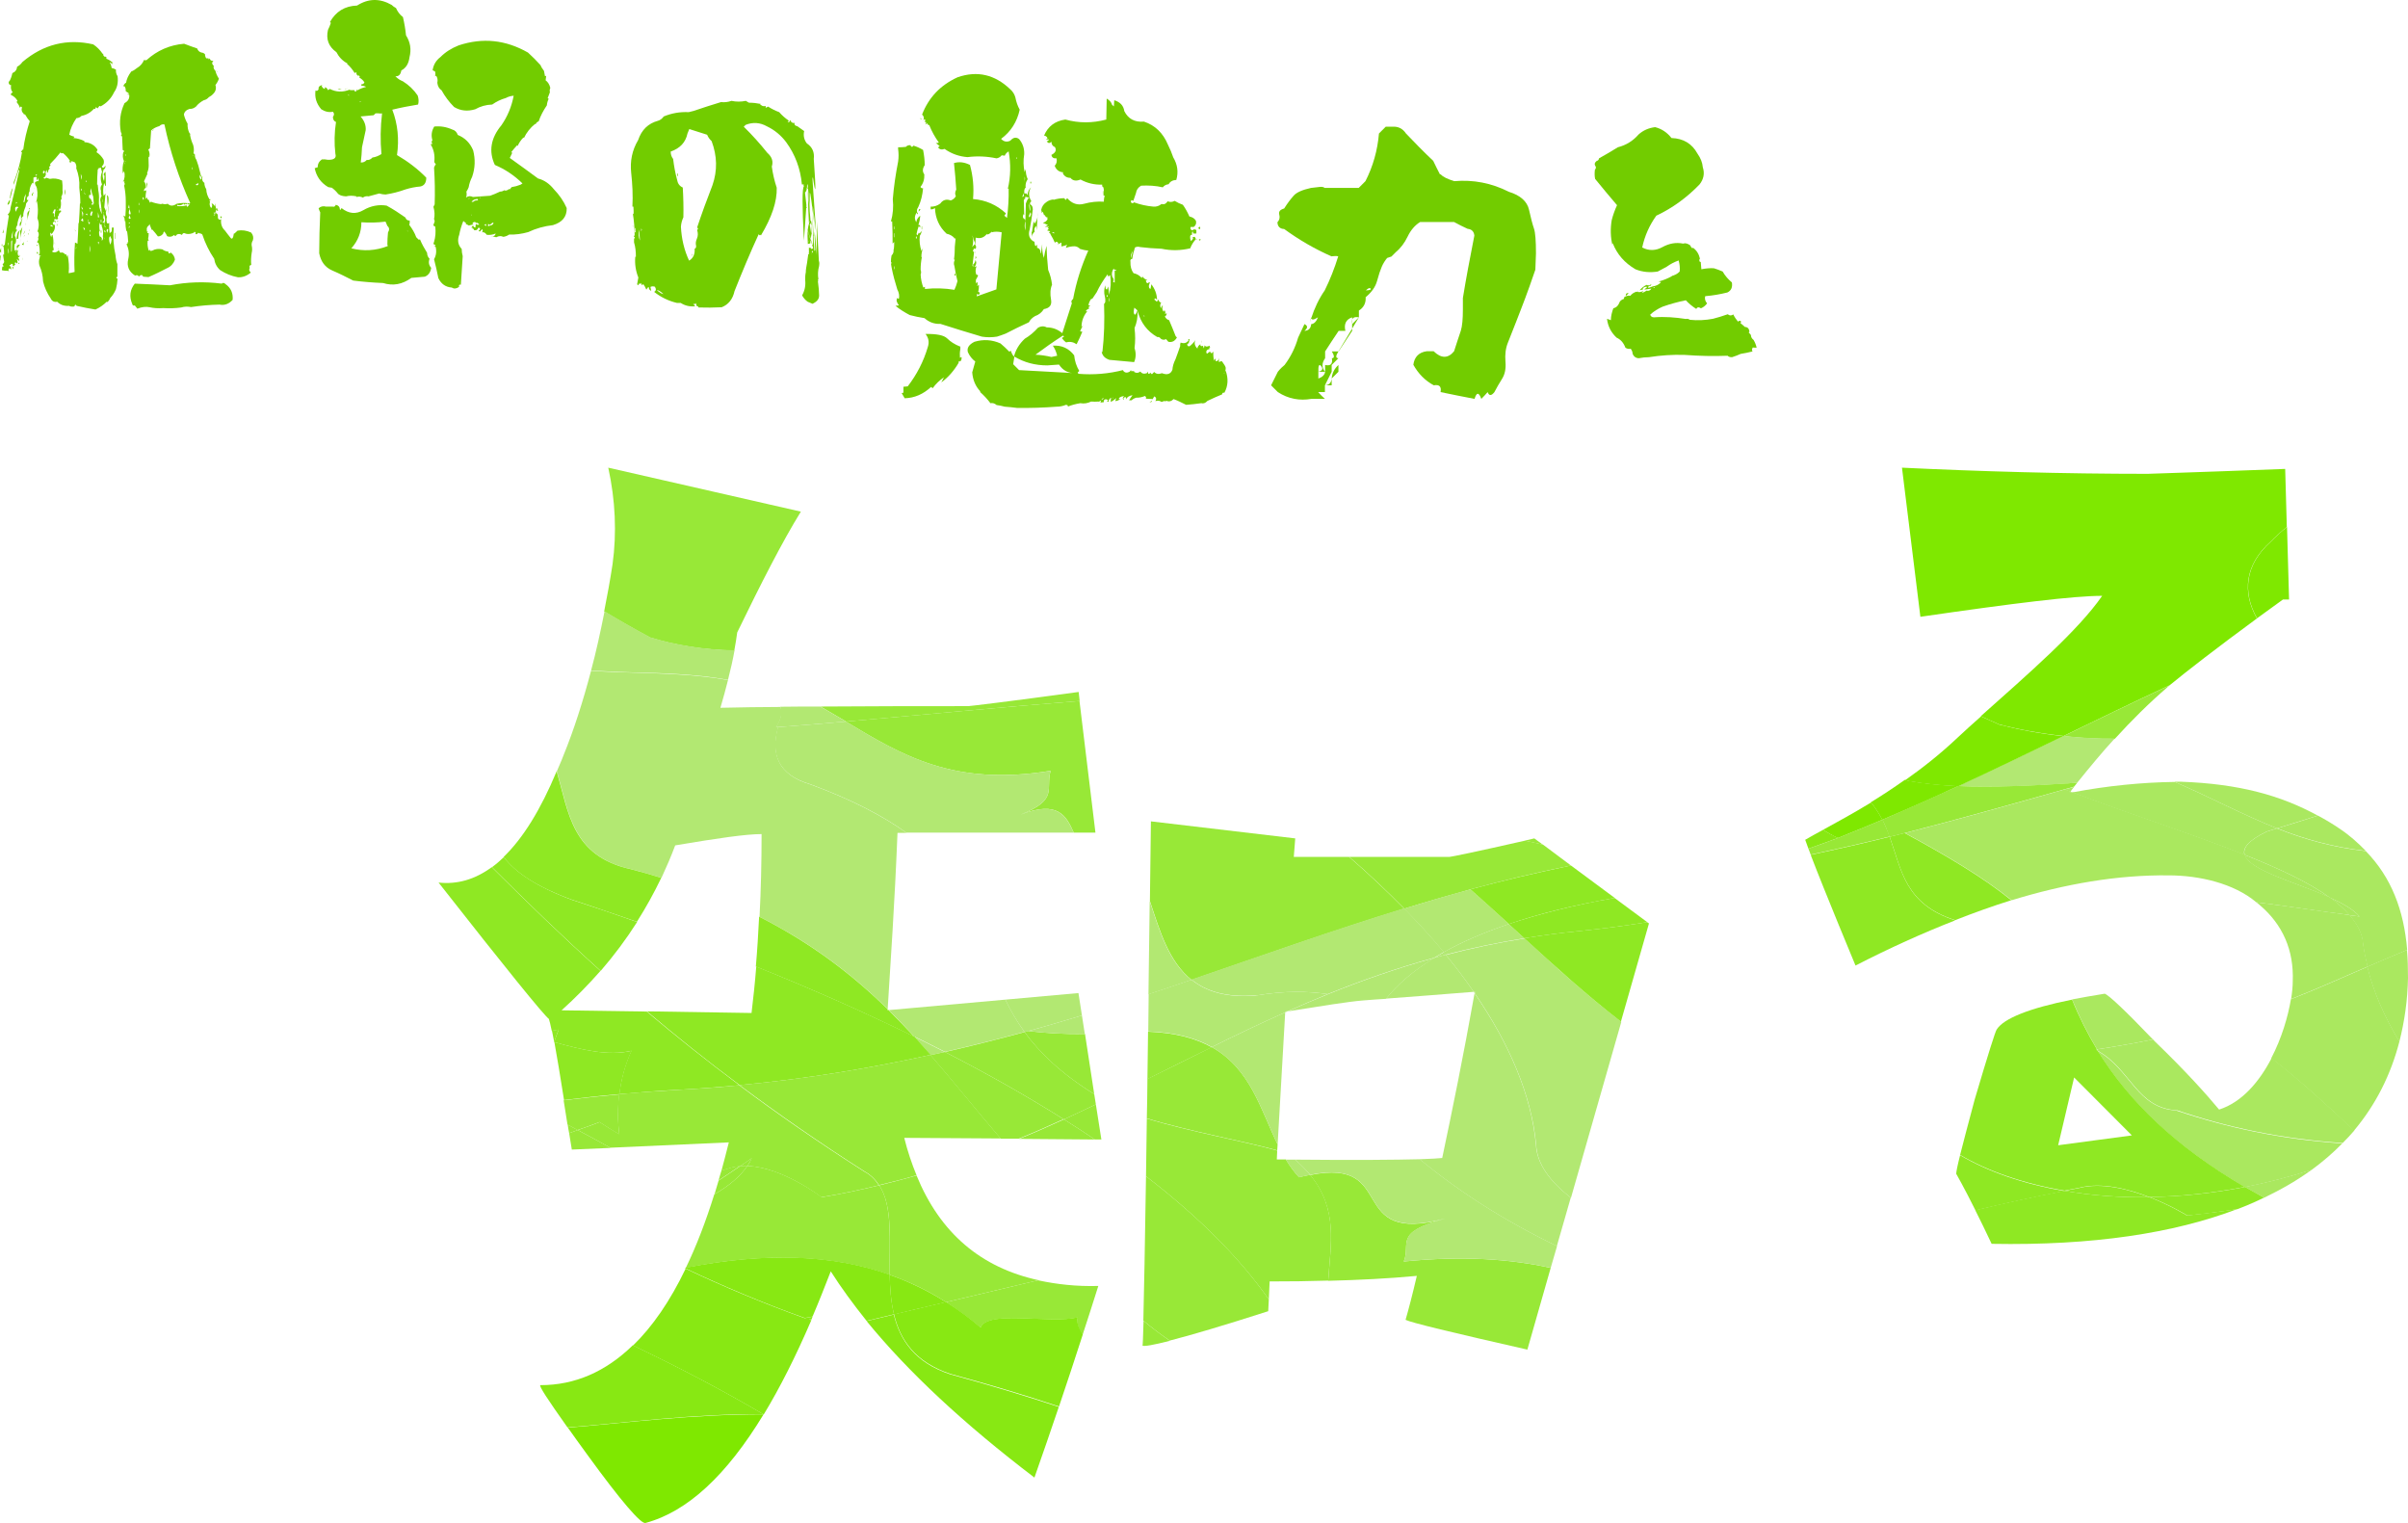 <svg width="253" height="160" viewBox="0 0 253 160" fill="none" xmlns="http://www.w3.org/2000/svg">
<path d="M227.729 72.175C227.729 72.175 227.901 72.046 227.987 71.981C224.245 73.729 220.524 75.52 216.803 77.332C218.545 77.526 220.373 77.634 222.201 77.613C223.965 75.671 225.793 73.858 227.75 72.175H227.729Z" fill="#98E837"/>
<path d="M218.244 82.23C219.535 80.633 220.825 79.058 222.18 77.591C220.33 77.591 218.524 77.505 216.782 77.311C213.125 79.08 209.448 80.849 205.748 82.575C209.318 82.726 213.577 82.575 218.266 82.23H218.244Z" fill="#B2E872"/>
<path d="M198.543 87.905C199.081 87.775 199.597 87.668 200.113 87.516C205.662 86.092 211.319 84.496 216.911 82.921C217.255 82.834 217.577 82.726 217.921 82.64C218.029 82.511 218.137 82.36 218.244 82.23C213.555 82.554 209.297 82.726 205.727 82.575C203.103 83.784 200.436 84.97 197.769 86.114C198.07 86.697 198.307 87.301 198.522 87.905H198.543Z" fill="#98E837"/>
<path d="M197.769 86.114C196.22 86.761 194.672 87.409 193.102 88.034C192.091 88.423 191.037 88.79 190.005 89.156C190.069 89.35 190.155 89.566 190.241 89.782C192.973 89.199 195.747 88.574 198.543 87.883C198.328 87.279 198.07 86.697 197.791 86.092L197.769 86.114Z" fill="#98E837"/>
<path d="M216.782 77.332C220.524 75.52 224.245 73.707 227.965 71.981C229.837 70.449 232.869 68.097 237.128 64.969C235.558 62.228 235.859 59.315 238.569 56.899C239.085 56.359 239.644 55.863 240.268 55.367L240.096 49.261C230.03 49.649 225.255 49.778 225.772 49.778C216.609 49.778 207.964 49.52 199.834 49.131L201.769 64.796C211.577 63.372 217.9 62.595 220.868 62.595C218.33 66.263 213.125 70.773 208.114 75.239C208.759 75.52 209.383 75.822 210.05 76.102C212.028 76.62 214.33 77.052 216.76 77.311L216.782 77.332Z" fill="#7FE800"/>
<path d="M237.149 64.947C238.009 64.321 238.891 63.674 239.859 62.983H240.504L240.289 55.367C239.665 55.842 239.106 56.359 238.59 56.899C235.88 59.315 235.579 62.228 237.149 64.969V64.947Z" fill="#7FE800"/>
<path d="M200.156 81.95C200.307 81.993 200.436 82.014 200.586 82.058C202.07 82.338 203.813 82.511 205.748 82.597C209.469 80.871 213.125 79.101 216.782 77.332C214.351 77.073 212.071 76.642 210.071 76.124C209.383 75.822 208.781 75.541 208.136 75.261C207.297 76.016 206.458 76.749 205.662 77.505C203.813 79.252 201.963 80.698 200.156 81.971V81.95Z" fill="#7FE800"/>
<path d="M197.769 86.114C200.457 84.97 203.103 83.805 205.727 82.575C203.791 82.489 202.07 82.316 200.565 82.036C200.414 81.993 200.285 81.971 200.135 81.928C198.909 82.791 197.704 83.589 196.565 84.28C197.038 84.862 197.425 85.467 197.747 86.092L197.769 86.114Z" fill="#7FE800"/>
<path d="M193.102 88.034C194.672 87.409 196.22 86.761 197.769 86.114C197.446 85.488 197.059 84.884 196.586 84.302C194.758 85.424 193.037 86.351 191.553 87.171C192.048 87.495 192.564 87.797 193.102 88.034Z" fill="#7FE800"/>
<path d="M113.439 73.642L113.331 72.693C105.739 73.729 101.868 74.182 101.738 74.182C97.093 74.182 91.845 74.182 86.21 74.225C87.114 74.743 88.017 75.282 88.899 75.8C96.813 75.11 105.137 74.29 113.46 73.642H113.439Z" fill="#98E837"/>
<path d="M77.156 68.313C77.285 67.666 77.371 67.018 77.457 66.436C79.995 61.214 82.21 56.877 84.145 53.749L63.907 49.131C64.66 52.562 64.81 55.993 64.359 59.272C64.1 60.977 63.799 62.617 63.477 64.235C64.982 65.141 66.574 66.047 68.294 66.975C70.832 67.752 73.908 68.291 77.134 68.335L77.156 68.313Z" fill="#98E837"/>
<path d="M161.206 88.077C160.841 88.164 160.54 88.228 160.196 88.315C160.819 88.444 161.465 88.595 162.088 88.725L161.206 88.077Z" fill="#98E837"/>
<path d="M154.496 93.428C157.916 92.501 161.422 91.659 165.056 90.926L162.11 88.725C161.486 88.574 160.841 88.444 160.217 88.315C155.098 89.48 152.453 90.019 152.302 90.019H141.764C143.828 91.81 145.743 93.623 147.549 95.457C149.851 94.745 152.152 94.076 154.518 93.428H154.496Z" fill="#98E837"/>
<path d="M125.182 102.944C132.623 100.398 139.936 97.787 147.528 95.457C145.721 93.623 143.807 91.81 141.742 90.019H135.935L136.086 88.077L120.923 86.287C120.88 89.199 120.859 91.983 120.816 94.658C121.848 97.766 122.794 101.024 125.203 102.944H125.182Z" fill="#98E837"/>
<path d="M110.384 80.979C109.825 82.877 111.266 83.999 107.244 85.575C111.18 84.043 112.041 85.725 112.815 87.473H115.095L113.417 73.642C105.094 74.29 96.77 75.11 88.856 75.8C94.792 79.36 100.211 82.64 110.363 80.979H110.384Z" fill="#98E837"/>
<path d="M189.661 88.207C189.747 88.466 189.876 88.811 190.005 89.156C191.037 88.768 192.091 88.423 193.102 88.034C192.564 87.775 192.048 87.495 191.553 87.171C190.887 87.538 190.241 87.883 189.661 88.228V88.207Z" fill="#88E813"/>
<path d="M76.489 71.42C76.768 70.32 77.005 69.284 77.177 68.313C73.951 68.27 70.875 67.73 68.338 66.954C66.595 66.026 65.025 65.12 63.52 64.213C63.09 66.371 62.638 68.464 62.1 70.449C63.756 70.535 65.499 70.622 67.391 70.665C69.069 70.708 73.069 70.794 76.489 71.42Z" fill="#B2E872"/>
<path d="M86.189 74.225C84.812 74.225 83.436 74.225 81.995 74.247C82.167 74.851 82.081 75.541 81.522 76.383C81.586 76.383 81.672 76.383 81.737 76.383C84.059 76.21 86.468 76.016 88.877 75.8C87.995 75.282 87.114 74.743 86.189 74.225Z" fill="#B2E872"/>
<path d="M108.019 108.317C109.933 107.799 111.804 107.238 113.675 106.677L113.309 104.325L105.631 105.015C106.169 106.159 106.814 107.281 107.653 108.424C107.782 108.381 107.911 108.36 108.04 108.317H108.019Z" fill="#B2E872"/>
<path d="M107.244 85.575C111.266 83.999 109.825 82.877 110.384 80.979C100.233 82.64 94.813 79.36 88.877 75.8C86.468 76.016 84.059 76.21 81.737 76.383C80.962 79.145 81.672 81.389 85.178 82.403C89.565 84.021 92.791 85.725 95.222 87.473H112.815C112.019 85.725 111.159 84.043 107.244 85.575Z" fill="#B2E872"/>
<path d="M125.182 102.944C122.773 101.024 121.826 97.766 120.794 94.658C120.751 98.111 120.708 101.39 120.665 104.454C122.171 103.958 123.676 103.462 125.16 102.944H125.182Z" fill="#B2E872"/>
<path d="M107.653 108.424C106.836 107.302 106.191 106.159 105.631 105.015L93.372 106.116C94.297 107.022 95.179 107.95 96.039 108.878C97.136 109.417 98.233 109.956 99.287 110.496C102.147 109.849 104.943 109.136 107.653 108.403V108.424Z" fill="#B2E872"/>
<path d="M58.509 81.022C59.778 85.424 60.122 89.955 66.316 91.314C67.434 91.594 68.466 91.918 69.499 92.22C70.015 91.098 70.51 89.976 70.94 88.811C75.413 88.056 78.382 87.624 80.016 87.624C80.016 90.559 79.951 93.45 79.801 96.32C85.371 99.125 89.63 102.448 93.265 106.008C93.566 101.11 93.996 95.025 94.297 87.495H95.243C92.791 85.747 89.587 84.043 85.199 82.424C81.694 81.41 80.984 79.166 81.758 76.404C81.694 76.404 81.629 76.404 81.543 76.404C82.102 75.563 82.21 74.872 82.016 74.268C79.951 74.268 77.865 74.311 75.693 74.355C75.994 73.34 76.252 72.369 76.489 71.442C73.069 70.816 69.047 70.751 67.391 70.686C65.52 70.643 63.778 70.579 62.1 70.471C61.262 73.642 60.315 76.642 59.175 79.425C58.96 80.008 58.724 80.482 58.509 81.022Z" fill="#B2E872"/>
<path d="M96.017 108.878C96.62 109.525 97.2 110.172 97.76 110.841C98.254 110.733 98.77 110.625 99.265 110.517C98.19 109.978 97.114 109.417 96.017 108.899V108.878Z" fill="#B2E872"/>
<path d="M58.229 109.482C58.38 109.029 58.509 108.597 58.724 108.144C58.487 108.209 58.251 108.23 57.992 108.273C58.057 108.619 58.143 109.007 58.229 109.482Z" fill="#8FE823"/>
<path d="M58.229 109.482C58.229 109.482 58.229 109.482 58.229 109.503C58.229 109.503 58.229 109.503 58.229 109.482Z" fill="#8FE823"/>
<path d="M58.229 109.482C61.09 110.28 63.928 110.971 66.337 110.388C65.649 111.898 65.262 113.409 65.068 114.941C67.241 114.746 69.434 114.574 71.65 114.466C73.714 114.358 75.715 114.185 77.693 114.013C74.209 111.402 70.983 108.834 67.95 106.267L59.003 106.137C60.466 104.821 61.821 103.44 63.09 101.995C59.089 98.391 55.347 94.766 51.669 91.098C49.906 92.393 48.035 92.932 46.077 92.716C53.218 101.822 57.089 106.59 57.67 107.044C57.734 107.238 57.842 107.648 57.971 108.295C58.208 108.252 58.466 108.23 58.702 108.166C58.509 108.619 58.38 109.05 58.208 109.503L58.229 109.482Z" fill="#8FE823"/>
<path d="M59.24 115.566C61.175 115.329 63.111 115.113 65.09 114.941C65.262 113.43 65.671 111.92 66.359 110.388C63.95 110.971 61.111 110.28 58.251 109.482C58.251 109.482 58.251 109.482 58.251 109.503C58.509 110.927 58.853 112.956 59.261 115.566H59.24Z" fill="#8FE823"/>
<path d="M93.372 106.116C93.372 106.116 93.286 106.029 93.243 105.986C93.243 106.029 93.243 106.073 93.243 106.116H93.372Z" fill="#8FE823"/>
<path d="M66.294 91.314C60.1 89.955 59.756 85.424 58.487 81.022C56.809 85.057 54.938 88.077 52.917 90.019C54.1 91.616 56.293 93.126 60.057 94.507C62.38 95.263 64.66 96.061 66.918 96.838C67.864 95.349 68.725 93.795 69.477 92.22C68.445 91.897 67.391 91.594 66.294 91.314Z" fill="#8FE823"/>
<path d="M96.017 108.878C95.157 107.95 94.275 107.022 93.351 106.116H93.222C93.222 106.116 93.222 106.029 93.222 105.986C89.587 102.426 85.328 99.125 79.758 96.298C79.672 98.067 79.564 99.815 79.414 101.541C85.242 103.872 90.791 106.331 95.975 108.878H96.017Z" fill="#8FE823"/>
<path d="M66.939 96.859C64.681 96.061 62.401 95.284 60.079 94.529C56.315 93.126 54.121 91.616 52.938 90.041C52.53 90.429 52.121 90.796 51.691 91.098C55.368 94.766 59.111 98.391 63.111 101.995C64.531 100.355 65.8 98.65 66.939 96.859Z" fill="#8FE823"/>
<path d="M96.017 108.878C90.834 106.331 85.285 103.893 79.457 101.541C79.328 103.181 79.156 104.8 78.962 106.418L67.972 106.245C71.004 108.813 74.231 111.402 77.715 113.991C84.898 113.322 91.522 112.2 97.781 110.819C97.2 110.172 96.62 109.503 96.039 108.856L96.017 108.878Z" fill="#8FE823"/>
<path d="M80.188 148.579C80.188 148.579 80.188 148.579 80.21 148.579C80.21 148.579 80.188 148.579 80.167 148.579H80.188Z" fill="#7FE800"/>
<path d="M59.648 149.96C60.251 150.802 60.917 151.751 61.713 152.83C65.284 157.749 67.37 160.144 67.821 159.993C72.23 158.807 76.338 154.987 80.231 148.579C80.231 148.579 80.231 148.579 80.21 148.579C72.66 148.579 66.144 149.442 59.648 149.982V149.96Z" fill="#7FE800"/>
<path d="M127.311 110C125.052 111.122 122.816 112.244 120.557 113.344C120.557 114.79 120.514 116.149 120.493 117.487C124.923 118.846 131.225 119.99 134.193 120.853L134.236 120.227C132.451 116.581 131.397 112.287 127.311 110Z" fill="#98E837"/>
<path d="M147.485 132.547C148.281 130.649 146.323 129.484 151.829 128.038C141.226 130.843 147.012 121.543 137.656 123.442C140.645 127.088 139.785 130.843 139.548 134.554C142.796 134.468 145.915 134.317 148.861 134.036C148.41 135.978 147.979 137.618 147.678 138.654C148.28 138.956 152.582 139.991 160.475 141.782L162.927 133.195C158.669 132.267 153.743 131.9 147.485 132.526V132.547Z" fill="#98E837"/>
<path d="M75.048 125.47C76.553 124.607 77.779 123.593 78.532 122.471C78.274 122.471 78.016 122.471 77.779 122.493C77.048 122.989 76.295 123.507 75.499 124.025C75.349 124.521 75.22 124.996 75.069 125.47H75.048Z" fill="#98E837"/>
<path d="M77.758 122.493C77.306 122.536 76.854 122.622 76.446 122.773C76.231 122.838 76.016 122.903 75.801 122.967C75.693 123.334 75.585 123.658 75.499 124.003C76.295 123.485 77.048 122.967 77.779 122.471L77.758 122.493Z" fill="#98E837"/>
<path d="M78.532 122.471C77.779 123.593 76.553 124.607 75.048 125.47C74.144 128.362 73.155 130.929 72.058 133.195C80.468 131.533 87.479 131.814 93.48 133.928C93.415 130.325 93.824 126.722 92.383 124.521C90.426 124.996 88.425 125.427 86.339 125.772C86.339 125.772 82.253 122.622 78.553 122.493L78.532 122.471Z" fill="#98E837"/>
<path d="M120.02 141.351C120.149 141.48 121.16 141.308 122.923 140.855C121.977 140.207 121.052 139.517 120.149 138.762C120.106 140.423 120.063 141.329 120.041 141.372L120.02 141.351Z" fill="#98E837"/>
<path d="M109.116 134.489C105.717 135.288 102.427 136.086 99.394 136.798C100.642 137.596 101.846 138.481 103.029 139.474C103.803 137.575 110.514 139.128 113.245 138.395C113.03 138.913 113.331 139.56 113.74 140.25C114.299 138.524 114.858 136.82 115.396 135.094C113.094 135.158 111.03 134.921 109.116 134.511V134.489Z" fill="#98E837"/>
<path d="M115.138 116.02C114.019 116.559 112.901 117.077 111.782 117.595C112.901 118.285 113.976 118.997 115.03 119.709H115.718L115.138 116.02Z" fill="#98E837"/>
<path d="M137.656 123.42C137.269 123.507 136.925 123.55 136.494 123.679C135.957 123.118 135.505 122.471 135.096 121.802C134.774 121.802 134.473 121.802 134.15 121.802L134.193 120.874C131.247 120.011 124.923 118.868 120.493 117.508C120.471 119.666 120.428 121.716 120.407 123.571C125.848 127.757 130.214 132.094 133.311 136.518L133.397 134.619C135.505 134.619 137.548 134.597 139.548 134.533C139.785 130.8 140.645 127.045 137.656 123.42Z" fill="#98E837"/>
<path d="M107.051 119.644L115.03 119.709C113.976 118.997 112.901 118.285 111.782 117.595C110.234 118.307 108.664 118.997 107.072 119.644H107.051Z" fill="#98E837"/>
<path d="M96.319 123.485C95.028 123.852 93.716 124.197 92.383 124.521C93.824 126.743 93.437 130.325 93.48 133.928C95.566 134.662 97.545 135.611 99.394 136.798C102.427 136.086 105.717 135.288 109.116 134.489C103.05 133.173 98.77 129.527 96.297 123.485H96.319Z" fill="#98E837"/>
<path d="M133.311 136.518C130.236 132.094 125.848 127.757 120.407 123.571C120.299 130.929 120.192 135.957 120.127 138.74C121.031 139.495 121.955 140.186 122.902 140.833C125.117 140.272 128.537 139.258 133.247 137.747L133.311 136.496L133.311 136.518Z" fill="#98E837"/>
<path d="M114.966 114.941L113.998 108.619C111.804 108.662 109.868 108.532 108.04 108.317C107.911 108.36 107.782 108.381 107.653 108.424C109.245 110.625 111.524 112.805 114.966 114.941Z" fill="#98E837"/>
<path d="M120.557 113.366C122.794 112.244 125.052 111.122 127.311 110.021C125.655 109.093 123.525 108.489 120.622 108.381C120.6 110.107 120.579 111.769 120.557 113.366Z" fill="#98E837"/>
<path d="M107.653 108.424C104.922 109.158 102.147 109.87 99.287 110.517C103.76 112.805 107.933 115.178 111.782 117.595C112.901 117.077 114.041 116.559 115.138 116.02L114.966 114.941C111.524 112.805 109.245 110.604 107.653 108.424Z" fill="#98E837"/>
<path d="M99.265 110.517C98.77 110.625 98.254 110.733 97.76 110.841C100.276 113.754 102.642 116.71 105.137 119.623H107.029C108.621 118.976 110.191 118.285 111.739 117.573C107.89 115.156 103.717 112.783 99.244 110.496L99.265 110.517Z" fill="#98E837"/>
<path d="M78.532 122.471C78.704 122.212 78.876 121.932 79.005 121.651C78.618 121.932 78.188 122.212 77.779 122.493C78.037 122.471 78.274 122.471 78.532 122.471Z" fill="#98E837"/>
<path d="M64.122 120.572C63.025 119.968 61.885 119.342 60.702 118.717C60.401 118.825 60.122 118.932 59.799 119.04C59.885 119.601 59.971 120.141 60.079 120.766L64.122 120.594V120.572Z" fill="#98E837"/>
<path d="M59.648 118.156C59.691 118.436 59.734 118.76 59.799 119.04C60.1 118.932 60.401 118.825 60.702 118.717C60.358 118.522 60.014 118.35 59.67 118.156H59.648Z" fill="#98E837"/>
<path d="M65.09 119.17C64.359 118.738 63.649 118.307 63.004 117.875C62.272 118.177 61.477 118.436 60.702 118.717C61.885 119.342 63.025 119.968 64.122 120.572L76.575 120.011C76.317 121.047 76.059 122.039 75.801 122.989C76.016 122.924 76.231 122.838 76.446 122.795C76.876 122.622 77.306 122.557 77.758 122.514C78.166 122.234 78.597 121.953 78.984 121.673C78.855 121.953 78.704 122.234 78.51 122.493C82.21 122.6 86.296 125.772 86.296 125.772C88.382 125.427 90.383 124.996 92.34 124.521C91.974 123.96 91.501 123.442 90.834 123.097C85.995 120.011 81.672 117.012 77.672 114.013C75.693 114.207 73.693 114.358 71.628 114.466C69.413 114.595 67.219 114.746 65.047 114.941C64.875 116.343 64.896 117.746 65.047 119.148L65.09 119.17Z" fill="#98E837"/>
<path d="M59.648 118.156C59.993 118.35 60.337 118.522 60.681 118.717C61.455 118.436 62.251 118.177 62.982 117.875C63.649 118.307 64.337 118.76 65.068 119.17C64.896 117.767 64.896 116.365 65.068 114.962C63.111 115.135 61.154 115.351 59.218 115.588C59.347 116.386 59.477 117.249 59.627 118.156H59.648Z" fill="#98E837"/>
<path d="M92.361 124.499C93.695 124.176 95.028 123.852 96.297 123.464C95.802 122.255 95.351 120.939 95.007 119.537L105.137 119.601C102.642 116.688 100.276 113.711 97.76 110.819C91.522 112.2 84.877 113.322 77.693 113.991C81.694 116.969 86.017 119.99 90.856 123.075C91.522 123.442 91.996 123.938 92.361 124.499Z" fill="#98E837"/>
<path d="M85.285 138.546C85.285 138.546 85.35 138.395 85.371 138.33C85.092 138.373 84.834 138.416 84.554 138.481C80.102 136.884 75.951 135.137 72.037 133.281C70.402 136.69 68.553 139.366 66.509 141.351C71.305 143.638 75.908 146.055 80.21 148.579C80.21 148.579 80.231 148.579 80.253 148.579C81.952 145.774 83.608 142.494 85.242 138.697C85.178 138.675 85.092 138.654 85.027 138.611C85.135 138.589 85.221 138.567 85.307 138.546H85.285Z" fill="#88E813"/>
<path d="M93.931 138.093C92.899 138.33 91.953 138.567 91.049 138.783C95.415 144.134 101.287 149.593 108.685 155.225C109.567 152.743 110.406 150.262 111.245 147.802C107.718 146.637 103.932 145.494 99.824 144.372C96.125 143.142 94.576 140.811 93.91 138.114L93.931 138.093Z" fill="#88E813"/>
<path d="M72.037 133.259C72.037 133.259 72.037 133.216 72.058 133.195C72.015 133.195 71.972 133.195 71.929 133.216C71.972 133.216 71.994 133.238 72.037 133.259Z" fill="#88E813"/>
<path d="M72.058 133.195C72.058 133.195 72.058 133.238 72.037 133.259C75.973 135.115 80.102 136.863 84.554 138.46C84.834 138.416 85.092 138.373 85.371 138.308C86.017 136.798 86.64 135.223 87.285 133.562C88.382 135.288 89.651 137.014 91.049 138.762C91.953 138.546 92.899 138.33 93.931 138.071C93.609 136.733 93.501 135.331 93.48 133.907C87.479 131.792 80.489 131.533 72.058 133.173V133.195Z" fill="#88E813"/>
<path d="M85.006 138.611C85.006 138.611 85.156 138.654 85.221 138.697C85.221 138.654 85.264 138.589 85.285 138.546C85.199 138.567 85.092 138.589 85.006 138.611Z" fill="#88E813"/>
<path d="M113.245 138.373C110.514 139.128 103.803 137.553 103.029 139.452C101.868 138.46 100.663 137.575 99.394 136.777C97.437 137.251 95.609 137.683 93.931 138.071C94.576 140.768 96.147 143.099 99.846 144.328C103.954 145.45 107.739 146.572 111.266 147.759C112.127 145.235 112.944 142.71 113.761 140.207C113.352 139.517 113.051 138.869 113.266 138.352L113.245 138.373Z" fill="#88E813"/>
<path d="M93.931 138.093C95.609 137.683 97.437 137.251 99.394 136.798C97.523 135.611 95.566 134.662 93.48 133.928C93.501 135.352 93.609 136.777 93.931 138.093Z" fill="#88E813"/>
<path d="M66.488 141.329C63.627 144.113 60.401 145.515 56.788 145.515C56.551 145.515 57.519 146.982 59.627 149.96C66.122 149.442 72.639 148.536 80.188 148.558C75.887 146.033 71.284 143.616 66.488 141.329Z" fill="#88E813"/>
<path d="M154.84 104.195C154.84 104.195 154.905 104.303 154.948 104.346C154.948 104.282 154.948 104.239 154.969 104.195C154.926 104.195 154.883 104.195 154.84 104.195Z" fill="#B2E872"/>
<path d="M151.894 100.29C152.948 101.585 153.937 102.879 154.84 104.195C154.883 104.195 154.926 104.195 154.969 104.195C154.969 104.26 154.969 104.303 154.948 104.346C158.583 109.654 160.905 115.027 161.4 120.27C161.486 122.277 162.841 124.111 165.056 125.837L170.347 107.346C166.648 104.497 163.4 101.541 160.196 98.585C157.335 99.038 154.582 99.621 151.937 100.312L151.894 100.29Z" fill="#B2E872"/>
<path d="M145.657 104.907C148.84 104.67 151.915 104.433 154.84 104.195C153.937 102.879 152.969 101.585 151.894 100.29C151.485 100.398 151.076 100.527 150.668 100.635C148.496 101.973 146.839 103.397 145.635 104.907H145.657Z" fill="#B2E872"/>
<path d="M161.379 120.27C160.884 115.027 158.583 109.654 154.926 104.346C153.743 110.992 152.56 116.775 151.528 121.651C151.205 121.694 150.367 121.737 149.141 121.781C153.421 125.276 158.002 128.21 163.572 130.908L165.035 125.815C162.82 124.089 161.465 122.255 161.379 120.249V120.27Z" fill="#B2E872"/>
<path d="M134.236 120.249L135.032 106.353C132.408 107.518 129.849 108.748 127.311 110C131.397 112.308 132.451 116.581 134.236 120.227L134.236 120.249Z" fill="#B2E872"/>
<path d="M136.064 121.824C136.688 122.363 137.226 122.903 137.656 123.42C147.012 121.543 141.226 130.821 151.829 128.016C146.302 129.462 148.281 130.627 147.485 132.526C153.743 131.9 158.669 132.267 162.927 133.195L163.594 130.908C158.023 128.21 153.442 125.276 149.162 121.781C146.667 121.845 142.301 121.888 136.064 121.824Z" fill="#B2E872"/>
<path d="M150.689 100.635C146.775 101.714 143.076 103.009 139.505 104.454C138.086 105.037 136.688 105.619 135.312 106.245C139.011 105.663 141.613 105.231 143.205 105.102C144.044 105.037 144.818 104.972 145.635 104.929C146.818 103.419 148.496 101.995 150.668 100.657L150.689 100.635Z" fill="#B2E872"/>
<path d="M136.494 123.679C136.925 123.571 137.269 123.507 137.656 123.42C137.204 122.881 136.688 122.342 136.064 121.824C135.742 121.824 135.441 121.824 135.096 121.824C135.505 122.493 135.957 123.118 136.494 123.701V123.679Z" fill="#B2E872"/>
<path d="M151.894 100.29C154.539 99.6 157.292 99.038 160.153 98.564C159.615 98.067 159.077 97.571 158.518 97.075C155.873 97.96 153.614 98.952 151.679 100.031C151.743 100.117 151.808 100.204 151.872 100.29H151.894Z" fill="#B2E872"/>
<path d="M150.689 100.635C151.098 100.527 151.485 100.398 151.915 100.29C151.851 100.204 151.786 100.117 151.722 100.031C151.378 100.225 151.033 100.419 150.711 100.635H150.689Z" fill="#B2E872"/>
<path d="M151.7 100.031C153.614 98.952 155.894 97.96 158.54 97.075C157.206 95.845 155.873 94.637 154.496 93.428C152.13 94.054 149.829 94.745 147.528 95.457C149.012 96.967 150.431 98.499 151.7 100.053V100.031Z" fill="#B2E872"/>
<path d="M131.956 104.584C135.053 104.066 137.376 104.131 139.505 104.433C143.076 102.987 146.775 101.692 150.689 100.614C151.012 100.419 151.356 100.204 151.7 100.009C150.431 98.478 149.012 96.945 147.528 95.414C139.936 97.744 132.623 100.355 125.182 102.901C126.709 104.131 128.816 104.821 131.956 104.562V104.584Z" fill="#B2E872"/>
<path d="M135.032 106.353C135.032 106.353 135.225 106.267 135.312 106.224C135.204 106.224 135.139 106.245 135.032 106.267V106.353Z" fill="#B2E872"/>
<path d="M113.976 108.619L113.675 106.677C111.804 107.238 109.933 107.799 108.019 108.317C109.825 108.532 111.782 108.662 113.976 108.619Z" fill="#B2E872"/>
<path d="M127.311 110C129.849 108.748 132.408 107.518 135.032 106.353V106.267C135.032 106.267 135.225 106.245 135.312 106.224C136.688 105.619 138.086 105.015 139.505 104.433C137.355 104.131 135.053 104.066 131.956 104.584C128.816 104.843 126.709 104.152 125.182 102.922C123.698 103.44 122.192 103.936 120.686 104.433C120.686 105.792 120.643 107.065 120.643 108.36C123.547 108.468 125.676 109.072 127.332 110H127.311Z" fill="#B2E872"/>
<path d="M240.698 104.972C240.397 106.785 239.73 109.072 238.633 111.165C241.795 113.624 244.569 116.192 247.322 118.781C249.623 116.041 251.193 112.912 252.097 109.417C250.527 106.806 249.365 104.174 248.742 101.563C246.032 102.728 243.472 103.893 240.698 104.972Z" fill="#AAE85F"/>
<path d="M233.149 116.559C231.858 115.005 229.664 112.546 226.438 109.439C226.352 109.352 226.288 109.288 226.223 109.201C224.395 109.568 222.481 109.913 220.352 110.237C220.395 110.28 220.416 110.345 220.438 110.41C223.9 112.351 224.503 116.429 228.761 116.645C233.944 118.415 239.751 119.666 246.139 120.076C246.569 119.644 246.978 119.213 247.365 118.76C244.612 116.192 241.838 113.624 238.676 111.143C237.407 113.603 235.579 115.782 233.17 116.559H233.149Z" fill="#AAE85F"/>
<path d="M217.405 83.287C217.513 83.287 217.62 83.244 217.728 83.223C217.663 83.201 217.577 83.158 217.513 83.136C217.47 83.18 217.448 83.223 217.405 83.266V83.287Z" fill="#AAE85F"/>
<path d="M227.858 91.961C231.062 91.961 234.719 92.803 237.063 94.788C240.397 95.198 243.752 95.737 246.87 96.126C246.311 95.5 245.623 94.874 244.806 94.27C241.257 92.695 236.332 91.443 235.859 89.782C230.353 87.603 223.814 85.51 217.771 83.223C217.663 83.223 217.556 83.266 217.448 83.287C217.491 83.244 217.513 83.201 217.556 83.158C217.362 83.072 217.147 83.007 216.954 82.921C211.383 84.496 205.705 86.092 200.156 87.516C204.522 89.868 208.437 92.199 211.362 94.572C216.997 92.846 222.503 91.897 227.879 91.961H227.858Z" fill="#AAE85F"/>
<path d="M237.859 125.837C239.708 124.952 241.386 123.981 242.892 122.881C240.504 123.636 238.16 124.24 235.88 124.693C236.525 125.082 237.192 125.449 237.88 125.815L237.859 125.837Z" fill="#AAE85F"/>
<path d="M244.784 94.292C242.569 92.695 239.429 91.228 235.837 89.804C236.332 91.465 241.257 92.695 244.784 94.292Z" fill="#AAE85F"/>
<path d="M237.407 95.068C239.859 97.14 241.02 99.858 240.891 103.095C240.891 103.613 240.827 104.26 240.719 104.951C243.472 103.872 246.053 102.707 248.763 101.541C248.57 100.743 248.397 99.923 248.29 99.125C248.225 98.067 247.688 97.075 246.87 96.126C243.752 95.716 240.397 95.198 237.063 94.788C237.171 94.874 237.3 94.96 237.407 95.068Z" fill="#AAE85F"/>
<path d="M221.148 104.39C219.879 104.584 218.76 104.8 217.706 104.994C218.459 106.806 219.319 108.554 220.33 110.237C222.46 109.913 224.395 109.568 226.202 109.201C223.255 106.116 221.513 104.497 221.126 104.39H221.148Z" fill="#AAE85F"/>
<path d="M228.74 116.667C224.481 116.451 223.879 112.373 220.416 110.431C223.728 115.804 228.611 120.486 235.859 124.715C238.138 124.262 240.483 123.658 242.87 122.903C244.053 122.039 245.128 121.112 246.096 120.119C239.708 119.709 233.901 118.436 228.718 116.688L228.74 116.667Z" fill="#AAE85F"/>
<path d="M220.201 110.28C220.201 110.28 220.352 110.388 220.416 110.431C220.373 110.388 220.352 110.323 220.33 110.258C220.287 110.258 220.244 110.258 220.201 110.258V110.28Z" fill="#8FE823"/>
<path d="M225.815 125.772C222.632 125.815 219.642 125.578 216.911 125.103C213.835 125.686 210.695 126.376 207.533 127.132C208.05 128.146 208.609 129.311 209.254 130.67C219.9 130.864 228.417 129.548 235.041 127.024C233.321 127.283 231.579 127.498 229.772 127.693C229.772 127.693 228.073 126.635 225.793 125.751L225.815 125.772Z" fill="#8FE823"/>
<path d="M200.113 87.516C199.576 87.646 199.059 87.775 198.543 87.905C199.791 91.4 200.156 94.982 205.426 96.665C207.404 95.888 209.383 95.176 211.319 94.572C208.394 92.199 204.479 89.868 200.113 87.516Z" fill="#8FE823"/>
<path d="M160.153 98.564C163.379 101.52 166.626 104.476 170.304 107.324L173.251 97.01L173.057 96.881C170.713 97.248 168.347 97.571 165.938 97.809C163.938 98.003 162.024 98.262 160.131 98.564L160.153 98.564Z" fill="#8FE823"/>
<path d="M198.543 87.905C195.747 88.595 192.994 89.221 190.241 89.804C191.768 93.795 194.952 101.434 194.952 101.434C198.522 99.6 202.006 98.024 205.426 96.687C200.156 95.004 199.791 91.422 198.543 87.926V87.905Z" fill="#8FE823"/>
<path d="M235.88 124.693C232.374 125.384 228.998 125.708 225.836 125.751C228.116 126.635 229.815 127.693 229.815 127.693C231.622 127.52 233.364 127.283 235.084 127.024C236.052 126.657 236.999 126.247 237.88 125.815C237.192 125.449 236.547 125.06 235.88 124.693Z" fill="#8FE823"/>
<path d="M205.942 121.349C205.662 122.449 205.533 123.118 205.533 123.313C205.533 123.313 206.329 124.693 207.555 127.153C210.716 126.398 213.857 125.708 216.932 125.125C212.502 124.37 208.759 123.032 205.963 121.371L205.942 121.349Z" fill="#8FE823"/>
<path d="M218.459 124.801C217.943 124.888 217.427 125.017 216.911 125.103C219.642 125.578 222.632 125.815 225.815 125.772C223.578 124.909 220.782 124.197 218.459 124.801Z" fill="#8FE823"/>
<path d="M220.416 110.41C220.416 110.41 220.287 110.302 220.201 110.258C220.244 110.258 220.287 110.258 220.33 110.258C219.319 108.575 218.438 106.828 217.706 105.015C213.168 105.922 210.523 107 209.792 108.144C209.663 108.273 208.888 110.733 207.469 115.523C206.781 118.112 206.264 120.033 205.942 121.327C208.759 122.989 212.502 124.327 216.911 125.082C217.427 124.996 217.943 124.866 218.459 124.78C220.782 124.176 223.578 124.888 225.815 125.751C228.998 125.708 232.353 125.362 235.859 124.693C228.611 120.464 223.728 115.761 220.416 110.41ZM216.244 120.313L217.921 113.193L223.987 119.278L216.244 120.313Z" fill="#8FE823"/>
<path d="M160.153 98.564C162.045 98.262 163.959 98.003 165.96 97.809C168.368 97.571 170.734 97.248 173.079 96.881L169.637 94.335C165.379 95.068 161.701 96.018 158.518 97.075C159.056 97.571 159.593 98.067 160.153 98.564Z" fill="#8FE823"/>
<path d="M154.496 93.428C155.873 94.637 157.206 95.867 158.54 97.075C161.701 95.996 165.4 95.068 169.659 94.335L165.056 90.926C161.443 91.681 157.916 92.501 154.496 93.428Z" fill="#8FE823"/>
<path d="M252.097 109.417C252.634 107.302 252.957 105.08 253 102.728C253 101.714 252.979 100.743 252.892 99.794C251.451 100.376 250.053 100.98 248.72 101.563C249.344 104.174 250.505 106.806 252.075 109.417H252.097Z" fill="#AAE860"/>
<path d="M228.503 82.144C232.331 83.805 235.644 85.596 239.235 87.02C240.655 86.589 242.074 86.135 243.515 85.682C239.665 83.568 235.256 82.338 229.127 82.122C228.912 82.122 228.697 82.122 228.503 82.122V82.144Z" fill="#AAE860"/>
<path d="M246.849 96.147C247.193 96.19 247.559 96.234 247.903 96.277C247.279 95.543 246.118 94.896 244.784 94.292C245.623 94.896 246.311 95.5 246.849 96.147Z" fill="#AAE860"/>
<path d="M217.921 82.662C217.577 82.748 217.255 82.856 216.911 82.942C217.104 83.028 217.319 83.093 217.513 83.18C217.642 83.007 217.792 82.834 217.921 82.662Z" fill="#AAE860"/>
<path d="M217.728 83.244C223.771 85.553 230.331 87.624 235.816 89.804C235.601 89.091 236.224 88.293 238.181 87.344C238.526 87.236 238.891 87.128 239.235 87.02C235.644 85.596 232.331 83.805 228.503 82.144C225.04 82.187 221.384 82.554 217.728 83.244Z" fill="#AAE860"/>
<path d="M248.569 89.394C247.752 88.552 246.87 87.754 245.795 87.042C245.064 86.546 244.311 86.092 243.537 85.682C242.096 86.157 240.676 86.589 239.257 87.02C242.031 88.121 245.021 88.984 248.569 89.394Z" fill="#AAE860"/>
<path d="M239.257 87.02C238.913 87.128 238.547 87.236 238.203 87.344C236.246 88.272 235.622 89.07 235.837 89.804C239.429 91.228 242.569 92.695 244.784 94.292C246.118 94.896 247.279 95.543 247.903 96.277C247.559 96.234 247.215 96.19 246.849 96.147C247.666 97.097 248.204 98.089 248.268 99.146C248.376 99.945 248.548 100.765 248.742 101.563C250.075 100.98 251.473 100.398 252.914 99.794C252.57 95.629 251.258 92.177 248.569 89.415C245.021 89.005 242.031 88.142 239.257 87.042V87.02Z" fill="#AAE860"/>
<path d="M0.116 26.022V26.562C-0.013 26.475 -0.034 26.346 0.052 26.195L0.116 26.022ZM0.03 27.058V26.864L0.095 26.821C0.116 27.079 0.095 27.252 0.095 27.36C0.095 27.468 0.052 27.36 0.052 27.058H0.03ZM0.245 25.85H0.181V25.655H0.245V25.85ZM0.202 28.331L0.245 28.007H0.374C0.374 28.007 0.331 27.835 0.267 27.748C0.353 27.705 0.417 27.619 0.439 27.511L0.31 26.713C0.31 26.713 0.374 26.777 0.417 26.777C0.439 26.497 0.417 26.195 0.374 25.893L0.31 25.936V25.871C0.31 25.871 0.439 25.785 0.503 25.699C0.611 24.684 0.761 23.67 0.933 22.656L0.804 22.548C0.998 22.376 1.105 22.138 1.105 21.815C1.407 20.606 1.708 19.377 1.966 18.147C2.009 18.082 2.03 17.996 2.009 17.888L1.966 17.823C1.794 18.384 1.622 18.902 1.428 19.42C1.407 19.226 1.45 19.031 1.557 18.859C1.901 17.931 2.159 16.982 2.31 15.989H2.202C2.202 15.989 2.31 15.838 2.331 15.73H2.439C2.568 14.716 2.805 13.723 3.127 12.731C2.977 12.558 2.826 12.364 2.697 12.127C2.676 12.04 2.589 11.997 2.46 11.997L2.503 11.954C2.288 11.781 2.224 11.566 2.31 11.285L2.202 11.177C2.202 11.177 2.116 11.307 2.073 11.307C2.03 11.113 1.923 10.94 1.772 10.767V10.638C1.772 10.638 1.815 10.638 1.837 10.595C1.686 10.314 1.45 10.098 1.148 9.969C1.127 9.84 1.192 9.753 1.342 9.71C1.192 9.537 1.127 9.322 1.148 9.041L1.192 8.976C0.955 8.912 0.869 8.761 0.933 8.523L0.976 8.567C1.127 8.308 1.235 8.006 1.299 7.682C1.6 7.552 1.772 7.337 1.794 7.013C2.009 6.905 2.202 6.732 2.353 6.517C4.568 4.64 7.063 4.035 9.794 4.661C10.182 4.92 10.526 5.265 10.784 5.654H10.848C10.827 5.805 10.891 5.913 11.042 5.977L11.085 5.934L11.214 6.064C11.214 6.064 11.128 6.15 11.171 6.171C11.364 6.236 11.558 6.344 11.73 6.495H11.795V6.732H11.73C11.73 6.732 11.687 6.603 11.623 6.56C11.58 6.538 11.558 6.56 11.558 6.603C11.644 6.776 11.709 6.948 11.73 7.142C11.881 7.164 12.031 7.229 12.182 7.315C12.16 7.574 12.225 7.811 12.354 8.006C12.44 8.674 12.311 9.235 11.988 9.689C11.687 10.336 11.214 10.832 10.569 11.177C10.526 11.134 10.483 11.113 10.44 11.134L10.246 11.393C10.246 11.393 10.139 11.264 10.053 11.264C10.053 11.393 10.009 11.458 9.924 11.458L9.88 11.415C9.515 11.825 9.063 12.084 8.569 12.17C8.418 12.321 8.246 12.407 8.031 12.407C7.644 12.968 7.386 13.551 7.278 14.155C7.429 14.241 7.601 14.306 7.773 14.349L7.816 14.392L7.708 14.5C8.095 14.522 8.483 14.63 8.87 14.824V14.932C9.472 14.975 9.924 15.234 10.246 15.73L10.139 15.989C10.44 16.183 10.698 16.442 10.891 16.787C10.956 17.046 10.913 17.262 10.762 17.413C10.719 17.435 10.698 17.478 10.698 17.521C10.762 17.629 10.848 17.65 10.956 17.564C10.999 17.543 11.02 17.499 11.02 17.435H11.085C11.085 17.629 11.02 17.758 10.891 17.801C10.741 18.211 10.741 18.621 10.934 19.031C10.956 18.859 10.977 18.665 10.977 18.47C10.848 18.384 10.87 18.233 11.085 18.039C11.106 18.557 11.128 19.031 11.128 19.528C11.106 19.528 11.085 19.528 11.085 19.484L11.042 19.528C11.042 19.528 11.02 19.355 10.977 19.269H10.934C10.827 19.722 10.805 20.175 10.891 20.585L11.085 20.326C11.042 20.844 10.999 21.319 10.956 21.772L11.149 22.225L11.192 21.836C11.085 22.203 11.085 22.527 11.236 22.786C11.171 23.002 11.171 23.217 11.236 23.411C11.278 23.498 11.364 23.498 11.472 23.411C11.45 23.778 11.472 24.145 11.515 24.469C11.687 24.447 11.773 24.296 11.752 24.037V23.908H11.945C11.859 24.9 11.924 25.871 12.139 26.821C12.16 27.144 12.225 27.468 12.332 27.748V29.129L12.268 29.065C12.268 29.065 12.203 29.151 12.225 29.194C12.246 29.259 12.289 29.28 12.354 29.259C12.332 29.647 12.268 30.035 12.182 30.381C12.031 30.726 11.838 31.05 11.58 31.309C11.515 31.481 11.408 31.632 11.278 31.74L11.214 31.697C10.87 32.042 10.461 32.323 10.031 32.517C9.343 32.409 8.698 32.279 8.052 32.129L7.923 31.999C7.923 31.999 7.816 32.129 7.816 32.193C7.601 32.236 7.407 32.215 7.257 32.129C6.74 32.172 6.332 32.021 6.009 31.697C5.708 31.762 5.471 31.654 5.342 31.373C4.955 30.812 4.676 30.208 4.525 29.561C4.504 28.957 4.375 28.396 4.138 27.878C4.074 27.597 4.074 27.317 4.181 27.058L4.138 26.993C4.138 26.993 4.267 26.928 4.31 26.864C4.117 26.885 4.052 26.799 4.117 26.605C4.074 26.648 4.074 26.691 4.16 26.713C4.203 26.346 4.16 25.957 4.052 25.547C3.987 25.504 3.923 25.461 3.88 25.418C4.03 25.289 4.074 25.116 3.987 24.879H4.03C4.095 24.684 4.095 24.49 3.987 24.318L3.923 24.361C4.117 23.843 4.117 23.368 3.923 22.915C4.009 22.311 4.009 21.707 3.88 21.103L3.751 21.34C3.944 20.865 3.987 20.348 3.88 19.787C3.858 19.679 3.815 19.571 3.751 19.484C3.643 19.269 3.643 19.139 3.751 19.096C3.858 19.053 3.923 19.031 3.944 19.01C3.966 19.01 4.009 19.01 4.052 19.053C4.074 18.923 4.052 18.794 4.009 18.665L3.944 18.967C3.837 18.859 3.815 18.729 3.88 18.6C3.751 18.578 3.622 18.6 3.514 18.665V19.269C3.514 19.269 3.428 19.247 3.407 19.204C3.213 19.484 3.106 19.787 3.106 20.089L3.278 19.894C3.063 20.089 2.977 20.304 3.02 20.563C2.869 20.65 2.805 20.779 2.826 20.952C2.848 21.016 2.912 21.038 2.998 21.016L2.74 21.383C2.719 21.62 2.654 21.836 2.568 22.009C2.482 22.246 2.439 22.484 2.439 22.699C2.353 22.786 2.288 22.872 2.245 22.958C2.224 23.002 2.245 23.045 2.288 23.066C2.288 23.325 2.224 23.584 2.116 23.8C2.03 23.606 2.052 23.411 2.224 23.239L2.181 22.484C1.966 22.872 1.837 23.282 1.815 23.67C1.708 23.8 1.665 23.951 1.686 24.102L1.815 24.167C1.643 24.339 1.557 24.533 1.557 24.771C1.708 25.03 1.729 25.31 1.622 25.591H1.557C1.493 25.85 1.493 26.108 1.557 26.346C1.665 26.303 1.751 26.216 1.794 26.087C1.708 25.85 1.794 25.72 2.052 25.699H2.095C1.966 25.871 1.837 26.044 1.729 26.238L1.837 26.367L1.966 26.195C1.815 26.475 1.815 26.734 1.966 26.928C2.009 26.885 2.03 26.821 2.009 26.734C2.116 26.907 2.073 27.015 1.88 27.058C1.987 27.144 2.03 27.274 2.009 27.425L1.751 27.187C1.837 27.36 1.858 27.533 1.815 27.684L1.622 27.554L1.514 27.662L1.643 27.727C1.45 27.899 1.364 28.094 1.385 28.288C1.299 28.223 1.278 28.115 1.321 27.986C1.321 28.05 1.342 28.072 1.385 28.05L1.45 27.986C1.45 27.986 1.321 27.899 1.321 27.813L1.364 27.77C1.364 27.77 1.256 27.705 1.192 27.705C1.148 27.748 1.127 27.791 1.127 27.813C0.976 27.835 0.955 27.899 1.062 27.986H1.127L1.192 28.309L0.998 28.18C0.869 28.266 0.847 28.374 0.955 28.482C0.847 28.46 0.74 28.439 0.654 28.439C0.568 28.439 0.417 28.439 0.224 28.396L0.202 28.331ZM0.267 24.469L0.374 24.08V24.447C0.374 24.447 0.288 24.447 0.267 24.49V24.469ZM0.89 21.189L1.062 20.952C1.041 21.254 0.976 21.448 0.869 21.491C0.761 21.534 0.761 21.448 0.912 21.167L0.89 21.189ZM0.869 25.569V25.742C0.869 25.742 0.804 25.828 0.826 25.85V25.914C0.826 25.914 0.847 25.871 0.826 25.85C0.826 25.828 0.826 25.806 0.826 25.785C0.826 25.763 0.847 25.742 0.869 25.72L0.912 25.785C0.933 25.461 0.912 25.396 0.847 25.591L0.869 25.569ZM0.826 26.065L0.89 26.669C0.955 26.475 0.933 26.281 0.826 26.065ZM1.235 19.916L1.342 19.743C1.256 20.11 1.17 20.477 1.084 20.844H1.041C1.062 20.542 1.127 20.218 1.235 19.916ZM1.17 25.396V26.454L1.235 26.389C1.256 25.677 1.299 24.965 1.364 24.231C1.278 24.49 1.213 24.771 1.192 25.03L1.235 24.986L1.299 25.03C1.299 25.138 1.299 25.224 1.256 25.267C1.213 25.31 1.192 25.353 1.148 25.396H1.17ZM1.923 21.858V21.75C1.772 21.685 1.665 21.707 1.6 21.815C1.579 21.966 1.6 22.117 1.708 22.246C1.708 22.095 1.772 21.944 1.88 21.815L1.944 21.858H1.923ZM1.815 21.319L1.708 21.211L1.665 21.405L1.794 21.297L1.815 21.319ZM1.729 26.324H1.686V26.518H1.729V26.324ZM1.858 24.447L2.095 24.123C1.987 24.425 1.923 24.749 1.923 25.051C1.815 25.138 1.751 25.138 1.751 25.051C1.751 24.965 1.772 24.771 1.858 24.447ZM2.073 27.619L1.966 27.727L1.901 27.597L2.073 27.64V27.619ZM2.073 17.564H2.03V17.694H2.073V17.564ZM2.116 24.296L2.353 23.843C2.245 24.404 2.159 24.943 2.116 25.504C2.181 25.138 2.181 24.728 2.116 24.318V24.296ZM2.245 25.72C2.245 25.72 2.245 25.742 2.288 25.72H2.245ZM2.353 22.958L2.396 22.915L2.331 23.045C2.331 23.045 2.267 23.066 2.288 23.045C2.31 23.023 2.331 22.98 2.374 22.937L2.353 22.958ZM2.288 25.699L2.331 25.655C2.331 25.655 2.267 25.699 2.288 25.72V25.677V25.699ZM2.353 25.72L2.31 25.655C2.31 25.655 2.374 25.569 2.439 25.547L2.482 25.375C2.503 25.526 2.482 25.634 2.482 25.699C2.482 25.763 2.417 25.763 2.374 25.699L2.353 25.72ZM2.374 27.209L2.331 27.036L2.374 27.36V27.187V27.209ZM2.568 24.706L2.611 24.749L2.439 24.922C2.439 24.922 2.568 24.792 2.568 24.728V24.706ZM2.482 22.656C2.482 22.656 2.46 22.699 2.482 22.699L2.525 22.656H2.482ZM2.74 20.369L2.568 20.671C2.546 20.865 2.503 21.059 2.46 21.232H2.568L2.74 20.369ZM2.654 24.21L2.482 24.641C2.482 24.49 2.546 24.339 2.654 24.21ZM2.719 23.606V23.562C2.719 23.562 2.676 23.627 2.654 23.606H2.719ZM2.719 23.584V23.411C2.719 23.411 2.762 23.541 2.719 23.584ZM3.149 22.03L3.041 21.858H3.149C3.063 22.376 2.934 22.829 2.783 23.282C2.869 23.002 2.891 22.764 2.869 22.57C2.848 22.376 2.934 22.203 3.149 22.03ZM2.848 25.289H2.891C2.891 25.289 2.848 25.396 2.826 25.396C2.805 25.396 2.826 25.353 2.869 25.289H2.848ZM2.998 24.512V24.641H2.955V24.512H2.998ZM3.041 24.404C3.041 24.404 3.02 24.447 3.041 24.469V24.361V24.404ZM3.149 24.167L3.106 24.059C3.106 24.059 3.17 24.21 3.106 24.231C3.041 24.253 3.063 24.231 3.106 24.145L3.149 24.167ZM3.428 20.563H3.364C3.321 20.434 3.364 20.304 3.536 20.175C3.471 20.304 3.428 20.434 3.428 20.563ZM3.643 19.83L3.536 19.722L3.643 19.851V19.808V19.83ZM3.858 18.427L3.901 18.362C3.794 18.319 3.729 18.341 3.729 18.406C3.729 18.47 3.772 18.492 3.858 18.406V18.427ZM3.772 19.484H3.729L3.772 19.42V19.484ZM3.901 25.763L3.858 25.871C3.815 25.763 3.837 25.699 3.901 25.699C3.966 25.699 3.966 25.72 3.901 25.763ZM3.987 26.648H3.88V26.454C3.88 26.454 3.944 26.497 3.987 26.518V26.648ZM3.923 18.988L3.966 18.923V18.988H3.923ZM4.633 18.621L4.525 18.751C4.525 18.751 4.461 18.794 4.461 18.816C4.461 18.794 4.482 18.772 4.525 18.751C4.525 18.729 4.547 18.708 4.59 18.708C4.676 18.794 4.762 18.794 4.848 18.665C4.955 18.708 5.084 18.751 5.235 18.794C5.644 18.708 6.074 18.751 6.525 18.967C6.568 19.312 6.59 19.657 6.568 20.002C6.611 20.24 6.568 20.455 6.439 20.671C6.504 20.801 6.482 20.93 6.375 21.038C6.439 21.362 6.418 21.685 6.31 21.987L6.246 21.88L6.181 22.138H6.31C6.31 22.138 6.332 22.095 6.375 22.074C6.396 22.117 6.418 22.181 6.418 22.246C6.267 22.333 6.181 22.462 6.16 22.635C6.052 22.764 6.031 22.872 6.117 22.937L5.988 23.066C5.988 23.066 5.859 23.002 5.794 23.002C5.665 23.045 5.644 23.109 5.751 23.196C5.708 23.325 5.644 23.368 5.558 23.325C5.536 23.476 5.579 23.584 5.687 23.649L5.751 23.584C5.794 23.8 5.773 24.016 5.687 24.21C5.601 24.361 5.514 24.49 5.428 24.598L5.299 24.425C5.256 24.62 5.299 24.792 5.407 24.922C5.385 24.814 5.407 24.728 5.514 24.663C5.622 25.073 5.644 25.483 5.579 25.893C5.622 26.044 5.644 26.173 5.644 26.281C5.514 26.303 5.471 26.367 5.514 26.475C5.773 26.562 5.988 26.497 6.181 26.281L6.289 26.518C6.289 26.518 6.439 26.583 6.482 26.518C6.654 26.54 6.783 26.626 6.869 26.756L6.934 26.691C6.999 26.799 7.02 26.907 6.999 27.015L7.106 26.777C7.235 27.425 7.278 28.05 7.214 28.698C7.407 28.676 7.622 28.633 7.837 28.568C7.794 27.554 7.794 26.518 7.88 25.483C7.966 25.504 8.052 25.547 8.138 25.612C8.181 24.9 8.224 24.188 8.246 23.433H8.289C8.332 22.764 8.375 22.095 8.396 21.383H8.44C8.44 20.822 8.396 20.283 8.332 19.722C8.375 19.01 8.267 18.341 8.009 17.672C8.052 17.478 8.009 17.284 7.88 17.068C7.73 16.982 7.579 16.938 7.429 16.938L7.472 16.982C7.472 16.982 7.45 17.089 7.407 17.111L7.3 17.003C7.3 17.003 7.3 16.917 7.343 16.874C7.149 16.593 6.912 16.313 6.611 16.075C6.504 16.14 6.418 16.118 6.353 16.011C6.009 16.442 5.644 16.852 5.256 17.24C5.321 17.327 5.321 17.413 5.213 17.478C5.127 17.586 5.127 17.65 5.256 17.672L5.084 17.866C5.084 17.996 5.041 18.104 4.955 18.168L4.912 17.845C4.805 18.017 4.762 18.147 4.805 18.233C4.848 18.319 4.805 18.427 4.719 18.578L4.633 18.621ZM4.719 18.082L4.676 17.953H4.547C4.504 18.082 4.504 18.168 4.547 18.211C4.59 18.255 4.633 18.211 4.719 18.082ZM5.385 23.584L5.278 23.713C5.278 23.713 5.428 23.8 5.536 23.821V23.713C5.536 23.713 5.385 23.692 5.364 23.584H5.385ZM5.687 22.678L5.794 22.872C5.73 22.591 5.751 22.289 5.859 22.009H5.687C5.644 22.16 5.579 22.289 5.514 22.397C5.665 22.354 5.73 22.441 5.687 22.656V22.678ZM5.773 25.569L5.73 25.375L5.773 25.699V25.569ZM5.773 23.455L5.837 23.152C5.837 23.152 5.88 23.26 5.88 23.325C5.816 23.347 5.773 23.39 5.773 23.455ZM6.095 22.095C5.966 22.03 5.945 22.03 6.031 22.095C6.117 22.16 6.117 22.289 5.988 22.484C5.988 22.505 5.988 22.527 6.031 22.527C6.009 22.548 5.988 22.591 5.988 22.635C5.966 22.656 5.966 22.635 5.988 22.57V22.505C5.988 22.505 5.902 22.311 5.945 22.181L6.074 22.117L6.095 22.095ZM5.966 23.541H6.009V23.713H5.966V23.541ZM6.031 21.728H5.988L6.031 21.858V21.728ZM6.009 23.303L6.052 23.174L6.117 23.217L6.009 23.325V23.303ZM6.138 26.13L6.095 26.065L6.138 26.26V26.13ZM6.826 20.498L6.783 19.873C6.891 20.067 6.912 20.283 6.826 20.498ZM7.859 24.102L7.923 24.21V24.339L7.859 24.102ZM7.945 26.13H7.988L8.052 25.893L7.945 26.13ZM8.483 18.276L8.526 18.88C8.612 18.686 8.612 18.492 8.483 18.276ZM8.504 19.83V20.024H8.569V19.83H8.504ZM8.504 23.152L8.741 23.282C8.741 23.174 8.741 23.045 8.698 22.915C8.612 23.002 8.547 23.088 8.504 23.152ZM8.612 21.987H8.719C8.655 21.836 8.612 21.75 8.569 21.707C8.526 21.664 8.569 21.772 8.612 21.987ZM8.569 22.117L8.698 22.807L8.741 22.419L8.569 22.117ZM8.913 23.951H8.87C8.87 23.951 8.741 23.951 8.698 23.908C8.784 23.994 8.848 24.08 8.87 24.167H8.913V23.929V23.951ZM8.87 20.197L8.913 19.894C8.848 20.175 8.848 20.348 8.913 20.412C8.977 20.477 8.977 20.412 8.87 20.197ZM9.106 19.075C8.999 18.902 8.977 18.88 9.02 19.031C9.063 19.182 9.149 19.377 9.235 19.614H8.977C9.063 19.463 9.042 19.312 8.913 19.161L8.977 19.226L9.106 19.096V19.075ZM9.042 22.548L9.171 22.613C9.192 22.505 9.171 22.441 9.128 22.441C9.085 22.441 9.042 22.462 9.02 22.548H9.042ZM9.364 23.347C9.257 23.303 9.235 23.217 9.3 23.088H9.235C9.235 23.282 9.3 23.455 9.407 23.584L9.45 23.347H9.364ZM9.493 20.11L9.536 20.24C9.536 20.434 9.472 20.52 9.364 20.498C9.343 20.65 9.364 20.779 9.429 20.887L9.493 20.822L9.751 21.362C9.751 21.362 9.665 21.362 9.644 21.319C9.622 21.448 9.644 21.534 9.751 21.556V21.448C9.751 21.448 9.816 21.383 9.859 21.405C9.837 21.167 9.816 20.909 9.794 20.65C9.665 20.348 9.601 20.089 9.579 19.894C9.558 19.7 9.536 19.765 9.493 20.089V20.11ZM9.536 21.923L9.579 21.987C9.536 21.88 9.472 21.815 9.386 21.815L9.429 22.117C9.386 21.987 9.429 21.923 9.558 21.923H9.536ZM9.407 24.771H9.515C9.515 24.771 9.493 24.641 9.45 24.598L9.407 24.771ZM9.407 25.785V26.518C9.493 26.303 9.493 26.065 9.407 25.785ZM9.429 24.167V24.339H9.493V24.167H9.429ZM9.536 22.678L9.644 22.635C9.644 22.505 9.687 22.376 9.751 22.246L9.579 22.203C9.579 22.203 9.579 22.354 9.515 22.376C9.472 22.484 9.472 22.591 9.558 22.678H9.536ZM9.536 20.369H9.579V20.498H9.536V20.369ZM10.397 17.694L10.268 17.801C10.225 18.362 10.203 18.88 10.203 19.398H10.268L10.332 20.024C10.397 20.348 10.418 20.671 10.397 20.973C10.354 21.534 10.461 22.03 10.698 22.505C10.676 22.095 10.633 21.642 10.569 21.189C10.504 21.016 10.526 20.822 10.676 20.585C10.612 20.434 10.59 20.261 10.612 20.045C10.526 19.808 10.547 19.592 10.719 19.377C10.547 18.945 10.547 18.492 10.719 18.06L10.59 17.607C10.59 17.607 10.397 17.694 10.289 17.65C10.182 17.607 10.225 17.629 10.418 17.715L10.397 17.694ZM10.225 23.109L10.268 23.174C10.246 23.023 10.225 23.002 10.225 23.109ZM10.289 22.289V22.829H10.418L10.289 22.289ZM10.289 25.418L10.332 25.677C10.332 25.677 10.397 25.526 10.397 25.418H10.289ZM10.698 25.03V25.289C10.827 25.181 10.87 25.03 10.805 24.835C10.87 24.469 10.827 24.08 10.676 23.713C10.698 23.692 10.719 23.649 10.719 23.584L10.676 23.627C10.526 23.606 10.461 23.498 10.483 23.303C10.418 23.627 10.418 23.951 10.483 24.253C10.461 24.296 10.44 24.318 10.418 24.318C10.397 24.512 10.418 24.684 10.483 24.857V25.159C10.483 25.159 10.504 24.965 10.483 24.857C10.547 24.835 10.633 24.9 10.719 25.051L10.698 25.03ZM10.547 21.858L10.59 22.03V21.901L10.547 21.858ZM10.59 23.088V23.347H10.655V23.088H10.59ZM10.655 24.447H10.59V24.21H10.655V24.447ZM10.762 21.319L10.805 21.189C10.805 21.189 10.805 20.995 10.741 20.887C10.762 21.038 10.784 21.189 10.784 21.319H10.762ZM10.848 22.354L10.891 22.462L10.848 22.894C10.977 23.066 10.956 23.217 10.784 23.325C10.805 23.368 10.827 23.411 10.827 23.455L10.956 23.282L10.999 23.843H11.106C11.02 23.735 10.977 23.606 10.999 23.455C11.085 23.131 11.063 22.786 10.891 22.462C10.891 22.246 10.891 22.203 10.848 22.354ZM10.913 24.9L10.956 25.159V25.03L10.913 24.9ZM10.956 24.361L11.063 24.425C11.063 24.425 11.128 24.296 11.02 24.231C11.02 24.21 11.02 24.188 10.977 24.167C10.956 24.21 10.956 24.253 10.977 24.274C10.999 24.296 10.977 24.339 10.977 24.382L10.956 24.361ZM11.106 20.045L11.063 19.657L11.106 20.153V20.045ZM11.106 19.506C11.106 19.506 11.085 19.571 11.106 19.549C11.128 19.528 11.128 19.528 11.106 19.506ZM11.386 24.167L11.257 24.037C11.171 24.21 11.192 24.361 11.322 24.469C11.278 24.361 11.3 24.253 11.386 24.167ZM11.343 21.599L11.45 22.527C11.343 21.966 11.278 21.405 11.257 20.801C11.236 20.52 11.257 20.434 11.343 20.585C11.429 20.736 11.429 21.059 11.343 21.599ZM11.58 24.771L11.472 24.965C11.45 25.245 11.494 25.504 11.601 25.699C11.666 25.547 11.709 25.375 11.73 25.159C11.687 25.03 11.623 24.9 11.558 24.771H11.58ZM12.139 24.469V25.094H12.096V24.469H12.139ZM24.635 24.533L24.957 24.231C25.43 24.145 25.904 24.21 26.377 24.425C26.592 24.663 26.656 24.943 26.57 25.245C26.463 25.418 26.42 25.591 26.441 25.785C26.506 26.044 26.506 26.324 26.441 26.583C26.377 27.015 26.355 27.446 26.398 27.835C26.248 27.856 26.183 27.943 26.226 28.072V28.201C26.14 28.331 26.183 28.482 26.355 28.633C25.947 28.978 25.495 29.151 25 29.129C24.312 29 23.688 28.741 23.129 28.374C22.785 28.072 22.57 27.662 22.505 27.187C21.968 26.389 21.559 25.547 21.258 24.641C21.172 24.555 21.064 24.512 20.935 24.512L20.828 24.447C20.742 24.598 20.634 24.641 20.527 24.577C20.548 24.555 20.57 24.512 20.57 24.447C20.527 24.404 20.484 24.361 20.441 24.339C20.398 24.382 20.376 24.425 20.398 24.469V24.425C20.096 24.577 19.795 24.62 19.537 24.555C19.344 24.447 19.215 24.469 19.15 24.62L19.107 24.684C18.978 24.577 18.806 24.555 18.613 24.62L18.419 24.814L18.29 24.684C18.075 24.879 17.838 24.922 17.559 24.814C17.494 24.641 17.387 24.469 17.258 24.318L17.15 24.425L17.193 24.469C17.043 24.706 16.849 24.835 16.591 24.835C16.419 24.598 16.225 24.361 15.989 24.102L15.946 24.167C15.881 23.972 15.795 23.757 15.709 23.541C15.666 23.584 15.645 23.627 15.666 23.67C15.472 23.778 15.386 23.951 15.429 24.21C15.408 24.318 15.451 24.361 15.558 24.339L15.451 24.447C15.451 24.447 15.558 24.512 15.623 24.49C15.623 24.706 15.601 24.922 15.558 25.116C15.601 25.159 15.623 25.224 15.623 25.289H15.515C15.472 25.634 15.515 25.979 15.623 26.324C15.666 26.346 15.688 26.324 15.688 26.216V26.087C15.688 26.324 15.795 26.411 16.01 26.324C16.311 26.152 16.677 26.108 17.064 26.195C17.215 26.324 17.43 26.411 17.688 26.432C17.688 26.605 17.752 26.669 17.881 26.605V26.497C18.182 26.691 18.354 26.95 18.376 27.295C18.225 27.684 17.967 27.986 17.58 28.158C16.913 28.504 16.268 28.827 15.601 29.108L15.042 29.065C15.042 29.065 14.978 28.935 14.913 28.892C14.763 28.892 14.655 28.957 14.591 29.065L14.462 28.892L14.354 28.957C14.354 28.957 14.354 28.913 14.311 28.892L14.204 28.957C13.537 28.547 13.3 27.964 13.472 27.23C13.601 26.669 13.537 26.152 13.279 25.634C13.322 25.655 13.365 25.634 13.408 25.569V25.44H13.472C13.451 25.051 13.408 24.641 13.343 24.21L13.279 24.339C13.214 23.994 13.171 23.606 13.171 23.217C13.128 23.26 13.107 23.303 13.128 23.325L13.064 22.829C13.064 22.829 12.978 22.829 12.999 22.764V22.635L13.171 22.764C13.214 22.225 13.236 21.685 13.214 21.103C13.214 20.563 13.15 20.024 13.042 19.484C13.128 19.377 13.128 19.269 13.042 19.161C13.085 19.161 13.107 19.139 13.085 19.096L13.021 19.031L12.913 19.139C13.107 18.794 13.15 18.406 13.042 17.974C12.999 18.06 12.956 18.147 12.913 18.211C12.848 17.801 12.87 17.37 13.021 16.917C12.892 16.636 12.87 16.313 12.956 15.989L13.064 15.881L12.892 15.752L12.827 14.328C12.827 14.328 12.741 14.263 12.698 14.263C12.806 14.155 12.806 14.025 12.698 13.874C12.504 12.796 12.633 11.781 13.085 10.832C13.451 10.638 13.623 10.357 13.58 9.969L13.343 9.904L13.58 9.861C13.494 9.753 13.408 9.689 13.322 9.689C13.3 9.602 13.257 9.559 13.193 9.581C13.236 9.386 13.193 9.214 13.064 9.041L12.934 9.084C12.978 8.955 13.064 8.825 13.193 8.696L13.236 8.739C13.3 8.308 13.494 7.898 13.795 7.509C13.988 7.445 14.182 7.315 14.397 7.142C14.741 6.948 14.999 6.646 15.15 6.258V6.323H15.386C16.505 5.308 17.817 4.726 19.344 4.596C19.795 4.769 20.269 4.942 20.72 5.093C20.785 5.308 20.935 5.459 21.172 5.524C21.301 5.524 21.43 5.589 21.538 5.697C21.538 5.848 21.581 5.999 21.667 6.128H21.903C21.903 6.128 21.903 6.215 21.946 6.236L22.054 6.128C22.054 6.279 22.14 6.366 22.29 6.387H22.419L22.29 6.581C22.29 6.732 22.355 6.84 22.462 6.905C22.398 7.099 22.462 7.272 22.634 7.445C22.699 7.725 22.828 8.006 23 8.264C22.914 8.523 22.785 8.739 22.634 8.933C22.742 9.257 22.677 9.559 22.441 9.818C22.29 9.991 22.118 10.12 21.946 10.206C21.796 10.379 21.623 10.487 21.409 10.53C21.086 10.703 20.806 10.918 20.591 11.199C20.376 11.371 20.161 11.458 19.924 11.436C19.58 11.544 19.365 11.738 19.322 12.04C19.408 12.386 19.537 12.709 19.709 12.99C19.688 13.335 19.752 13.68 19.903 13.982C19.989 14.025 20.011 14.09 19.968 14.177C20.032 14.543 20.14 14.889 20.29 15.212C20.376 15.514 20.398 15.816 20.333 16.097L20.462 16.226C20.462 16.226 20.527 16.14 20.505 16.054C20.441 16.334 20.484 16.593 20.634 16.787C20.785 17.197 20.914 17.607 21 18.017C21.043 18.211 21.107 18.406 21.172 18.578C21.193 18.6 21.236 18.578 21.279 18.535C21.193 18.837 21.258 19.075 21.473 19.204C21.473 19.441 21.538 19.657 21.667 19.873C21.688 20.283 21.817 20.65 22.032 20.973L22.097 20.909C22.118 21.038 22.075 21.103 21.968 21.103C21.989 21.146 22.032 21.167 22.075 21.167C21.989 21.405 22.011 21.642 22.183 21.858C22.312 21.728 22.333 21.556 22.226 21.362C22.376 21.405 22.505 21.534 22.613 21.728V21.362C22.677 21.556 22.699 21.75 22.656 21.966L22.785 21.836L22.914 22.16C22.806 22.16 22.742 22.095 22.742 21.966C22.677 22.117 22.656 22.268 22.699 22.397C22.849 22.441 22.914 22.57 22.892 22.786C22.871 22.958 22.957 23.066 23.129 23.088L23.237 23.023C23.172 23.498 23.301 23.908 23.624 24.21C23.86 24.533 24.075 24.792 24.226 24.986C24.377 25.181 24.506 25.03 24.57 24.533H24.635ZM13.15 17.262V17.068C13.15 17.068 13.214 16.938 13.15 16.874V17.068C13.15 17.068 13.085 17.219 13.15 17.262ZM13.193 16.205H13.15V16.377H13.193V16.205ZM13.644 23.411C13.515 23.347 13.386 23.26 13.279 23.174V23.045L13.386 23.152C13.386 23.045 13.408 22.915 13.451 22.764C13.558 23.066 13.58 23.368 13.515 23.627C13.472 23.627 13.451 23.606 13.451 23.562L13.644 23.433V23.411ZM13.73 22.958V22.915C13.623 22.786 13.623 22.613 13.73 22.419C13.644 22.138 13.58 21.815 13.558 21.491L13.451 21.88L13.558 21.815C13.558 21.815 13.623 21.944 13.601 22.009C13.537 22.181 13.515 22.354 13.558 22.505C13.601 22.505 13.644 22.505 13.687 22.548L13.644 22.613C13.537 22.764 13.494 22.872 13.537 22.937C13.58 23.002 13.644 23.002 13.709 22.937L13.73 22.958ZM13.58 23.713L13.515 23.951C13.623 23.908 13.644 23.821 13.58 23.713ZM14.419 32.409L14.161 32.085C14.01 32.129 13.924 32.085 13.902 31.956C13.558 31.157 13.644 30.445 14.161 29.798C15.386 29.841 16.612 29.906 17.86 29.971C19.666 29.626 21.473 29.561 23.301 29.798C23.409 29.69 23.538 29.69 23.688 29.841C24.269 30.251 24.506 30.812 24.441 31.503C24.054 31.934 23.581 32.107 23.064 31.999C22.054 32.021 21.064 32.107 20.075 32.258C19.731 32.193 19.387 32.193 19.043 32.301C18.397 32.387 17.774 32.409 17.172 32.366C16.591 32.409 16.118 32.366 15.73 32.279C15.343 32.193 14.913 32.236 14.419 32.431V32.409ZM14.612 21.319H14.569V21.556H14.612V21.319ZM14.569 21.987L14.612 22.419C14.655 22.289 14.655 22.138 14.569 21.987ZM15.064 20.909L15.107 20.952C15.128 20.822 15.085 20.736 14.978 20.714C14.999 20.844 15.021 20.973 15.021 21.103C14.999 21.038 15.021 20.973 15.085 20.909H15.064ZM19.688 21.75L19.924 21.448C19.924 21.448 19.86 21.448 19.86 21.405C19.86 21.362 19.903 21.34 19.989 21.34C18.785 18.686 17.881 15.946 17.279 13.076C17.085 13.033 16.913 13.076 16.741 13.249C16.419 13.335 16.118 13.486 15.881 13.702C15.838 14.349 15.795 14.975 15.752 15.579L15.58 15.709C15.709 15.946 15.752 16.226 15.688 16.507H15.623L15.58 16.205C15.601 16.615 15.623 17.025 15.623 17.392C15.623 17.672 15.558 17.953 15.451 18.19L15.494 18.255C15.365 18.514 15.236 18.794 15.128 19.053C15.279 19.226 15.343 19.441 15.322 19.722C15.171 19.808 15.107 19.938 15.128 20.089L15.322 19.981C15.322 19.981 15.365 20.067 15.365 20.11C15.3 20.391 15.279 20.671 15.322 20.909C15.365 20.865 15.408 20.801 15.451 20.736L15.515 20.995L15.58 20.93C15.645 21.038 15.709 21.167 15.752 21.297L15.86 21.189C16.182 21.319 16.548 21.405 16.913 21.448C16.956 21.426 17.021 21.405 17.085 21.405C17.236 21.47 17.408 21.47 17.623 21.405C17.881 21.664 18.204 21.664 18.57 21.405C18.978 21.319 19.408 21.297 19.86 21.362C19.86 21.426 19.838 21.47 19.795 21.491L19.688 21.383C19.688 21.383 19.58 21.448 19.559 21.491C19.516 21.47 19.494 21.426 19.516 21.383L19.408 21.513L19.279 21.405C19.064 21.577 18.849 21.62 18.613 21.513V21.642C18.935 21.685 19.279 21.664 19.602 21.577C19.666 21.728 19.688 21.772 19.666 21.685L19.688 21.75ZM15.494 19.333L15.451 19.765L15.386 19.139L15.494 19.333ZM16.225 13.551L16.032 13.745H15.967L16.225 13.551ZM18.505 21.728C18.505 21.728 18.419 21.728 18.376 21.772C18.333 21.815 18.29 21.815 18.247 21.772C18.268 21.664 18.354 21.599 18.483 21.599V21.772L18.526 21.728H18.505ZM20.183 17.78H20.247C20.247 17.78 20.226 17.607 20.183 17.543V17.78ZM20.312 16.399V16.507C20.312 16.507 20.333 16.377 20.269 16.334C20.204 16.291 20.204 16.313 20.312 16.421V16.399ZM20.57 19.333L20.634 19.463C20.634 19.463 20.763 19.463 20.828 19.398C20.828 19.333 20.828 19.269 20.785 19.204C20.742 19.312 20.656 19.355 20.548 19.333H20.57ZM20.978 18.621L21.086 18.88C21.215 18.751 21.215 18.621 21.043 18.492C21.043 18.427 21.043 18.362 21.086 18.298C21 18.384 20.957 18.492 20.978 18.621ZM22.419 22.678L22.548 22.613C22.613 22.484 22.634 22.333 22.613 22.16C22.613 22.311 22.548 22.376 22.419 22.354C22.591 22.419 22.591 22.527 22.419 22.678ZM22.828 7.596L22.699 7.423C22.699 7.423 22.828 7.488 22.828 7.596ZM23.323 22.807L23.215 22.915H23.172C23.129 22.699 23.172 22.656 23.301 22.807H23.323Z" fill="#72CC00"/>
<path d="M34.85 19.722L34.485 19.657C33.711 19.204 33.237 18.535 33.065 17.672C33.151 17.65 33.259 17.607 33.388 17.564C33.367 17.24 33.517 16.96 33.818 16.744C34.012 16.723 34.227 16.744 34.442 16.787C35.109 16.809 35.367 16.593 35.238 16.162C35.109 15.061 35.13 13.939 35.302 12.817C35.087 12.731 34.98 12.558 34.98 12.278C35.13 12.084 35.13 11.911 34.98 11.738C34.571 11.825 34.162 11.738 33.754 11.479C33.237 10.875 33.044 10.228 33.151 9.494C33.259 9.581 33.367 9.559 33.474 9.386C33.431 9.149 33.56 8.998 33.861 8.933C33.84 8.976 33.818 9.02 33.797 9.041C33.861 9.192 33.969 9.3 34.119 9.343L34.162 9.149C34.291 9.214 34.399 9.322 34.463 9.473L34.657 9.343C35.324 9.689 36.012 9.71 36.765 9.408V9.473H37.259C37.259 9.473 37.216 9.581 37.302 9.602C37.388 9.624 37.431 9.602 37.474 9.494L37.431 9.451C37.431 9.451 37.367 9.451 37.474 9.386C37.474 9.451 37.496 9.494 37.539 9.494C37.797 9.343 38.12 9.214 38.464 9.128C38.313 9.041 38.141 8.998 37.969 9.02V8.847C38.098 8.869 38.206 8.804 38.292 8.674C38.184 8.459 37.991 8.286 37.733 8.135C37.776 8.135 37.797 8.092 37.797 8.027L37.69 7.919L37.625 7.962C37.496 7.898 37.431 7.79 37.453 7.639C37.367 7.574 37.302 7.596 37.281 7.703C37.066 7.337 36.786 6.991 36.464 6.711L36.507 6.668C35.969 6.387 35.603 5.977 35.345 5.481C34.528 4.898 34.227 4.122 34.463 3.129C34.571 2.913 34.678 2.676 34.764 2.396C34.721 2.352 34.678 2.331 34.657 2.331C35.281 1.209 36.227 0.626 37.517 0.583C38.7 -0.172 39.905 -0.194 41.152 0.518C41.281 0.648 41.432 0.756 41.604 0.842C41.776 1.23 42.013 1.554 42.335 1.791C42.486 2.439 42.593 3.064 42.658 3.712C43.109 4.424 43.238 5.179 43.023 6.02C42.937 6.689 42.658 7.142 42.163 7.401C42.099 7.833 41.883 8.049 41.539 8.006C41.754 8.243 42.013 8.415 42.335 8.545C42.959 8.933 43.475 9.43 43.884 10.034C43.991 10.357 44.013 10.681 43.927 10.983C43.002 11.134 42.099 11.307 41.217 11.523C41.797 13.055 41.948 14.63 41.711 16.291C42.851 16.96 43.884 17.737 44.787 18.665C44.787 19.204 44.572 19.506 44.163 19.592C43.626 19.636 43.109 19.743 42.615 19.894C41.905 20.153 41.217 20.326 40.507 20.434C40.292 20.434 40.077 20.391 39.84 20.326C39.453 20.434 39.066 20.542 38.722 20.628C38.507 20.585 38.313 20.628 38.12 20.758C37.926 20.65 37.711 20.628 37.453 20.693V20.628C37.066 20.542 36.7 20.542 36.356 20.628C35.926 20.606 35.625 20.498 35.474 20.304C35.324 20.11 35.109 19.894 34.807 19.679L34.85 19.722ZM44.056 25.181L44.12 25.138C44.335 25.655 44.593 26.108 44.873 26.562C44.873 26.799 44.959 27.015 45.131 27.187C45.002 27.533 45.045 27.856 45.303 28.137C45.239 28.59 45.023 28.913 44.636 29.065C44.163 29.108 43.69 29.151 43.217 29.194C42.27 29.884 41.281 30.057 40.249 29.733C39.195 29.69 38.141 29.604 37.109 29.474C36.399 29.108 35.668 28.741 34.915 28.417C34.162 28.094 33.711 27.489 33.538 26.605C33.538 25.181 33.582 23.735 33.646 22.311C33.582 22.181 33.517 22.03 33.474 21.88C33.689 21.685 33.947 21.62 34.27 21.707H34.958C35.109 21.75 35.216 21.685 35.281 21.513C35.56 21.577 35.711 21.75 35.711 22.009L35.775 22.052L35.883 21.858C36.636 22.462 37.41 22.527 38.184 22.074C38.958 21.62 39.797 21.47 40.614 21.599C41.303 21.966 41.948 22.397 42.593 22.85C42.658 23.066 42.808 23.174 43.045 23.174C43.066 23.325 43.045 23.476 43.002 23.627C43.303 24.016 43.561 24.447 43.733 24.922L43.991 25.181H44.056ZM35.904 9.408L35.474 9.343L35.646 9.3L35.904 9.408ZM36.399 9.386L36.507 9.257C36.399 9.365 36.313 9.408 36.248 9.365C36.184 9.322 36.248 9.343 36.42 9.365L36.399 9.386ZM36.7 10.034L36.593 9.926V10.034H36.7ZM40.743 25.85L40.7 25.677C40.7 25.289 40.722 24.857 40.765 24.425C40.937 24.145 40.916 23.908 40.7 23.735L40.507 23.282C39.647 23.39 38.808 23.411 37.969 23.347C37.969 24.382 37.625 25.289 36.915 26.087C38.184 26.411 39.475 26.346 40.743 25.85ZM37.926 10.638H37.819V10.746L37.926 10.638ZM39.26 12.105C38.786 12.148 38.313 12.191 37.883 12.235C38.27 12.666 38.464 13.162 38.421 13.68C38.292 14.306 38.163 14.889 38.034 15.471C38.012 16.032 37.969 16.55 37.904 17.068C38.141 17.089 38.356 17.003 38.528 16.809C38.765 16.831 38.958 16.744 39.13 16.55C39.453 16.507 39.776 16.377 40.077 16.183C39.948 14.781 39.969 13.357 40.141 11.911C40.012 11.932 39.905 11.932 39.819 11.911C39.733 11.889 39.604 11.911 39.453 11.911L39.26 12.105ZM42.787 24.231L42.83 24.361V24.231H42.787ZM45.755 17.219L45.626 17.025C45.712 16.334 45.583 15.709 45.239 15.148C45.303 15.169 45.368 15.148 45.432 15.104C45.325 14.975 45.325 14.845 45.432 14.738C45.282 14.22 45.346 13.745 45.626 13.292C46.292 13.227 46.916 13.335 47.54 13.616C47.798 13.68 47.992 13.874 48.099 14.177C48.852 14.479 49.389 15.018 49.712 15.795C49.949 16.723 49.927 17.65 49.605 18.578C49.432 18.923 49.303 19.29 49.239 19.679C49.174 19.851 49.088 20.002 49.002 20.132C49.045 20.369 49.045 20.585 48.959 20.758C49.196 20.585 49.432 20.563 49.691 20.693C50.293 20.65 50.895 20.606 51.497 20.563C51.82 20.455 52.164 20.304 52.53 20.132C52.702 20.132 52.874 20.067 53.067 19.959L53.024 20.024C53.132 20.045 53.282 20.002 53.454 19.894L53.39 19.851C53.39 19.851 53.476 19.851 53.562 19.894L53.755 19.657C54.057 19.614 54.379 19.528 54.702 19.398L54.895 19.269C54.035 18.427 53.067 17.78 51.992 17.327C51.325 15.903 51.562 14.5 52.68 13.162C53.325 12.235 53.755 11.199 53.971 10.055C53.669 10.077 53.39 10.163 53.153 10.293C52.616 10.444 52.142 10.681 51.712 10.983C51.046 11.005 50.465 11.177 49.927 11.479C49.131 11.717 48.4 11.652 47.712 11.242C47.174 10.703 46.744 10.12 46.4 9.494C46.142 9.322 45.991 9.063 45.948 8.696C46.013 8.415 45.97 8.157 45.819 7.941C45.776 8.006 45.733 8.027 45.712 8.006C45.755 7.854 45.755 7.682 45.712 7.509L45.454 7.38C45.54 6.797 45.819 6.344 46.271 5.999C46.809 5.459 47.432 5.071 48.185 4.769C50.723 3.927 53.132 4.186 55.476 5.524C55.928 5.934 56.379 6.387 56.788 6.84C56.874 7.056 57.003 7.25 57.154 7.445L57.261 8.006C57.261 8.006 57.347 8.006 57.39 7.941C57.369 8.113 57.347 8.286 57.326 8.437C57.562 8.61 57.734 8.869 57.82 9.235C57.756 9.386 57.734 9.537 57.777 9.689C57.691 9.904 57.605 10.12 57.541 10.314L57.648 10.379C57.541 10.595 57.476 10.832 57.455 11.069C57.089 11.609 56.788 12.17 56.594 12.752C56.444 12.796 56.336 12.903 56.272 13.055L56.229 13.011C55.713 13.421 55.325 13.918 55.046 14.5L55.003 14.435C54.723 14.716 54.508 15.04 54.379 15.363C54.401 15.32 54.379 15.277 54.336 15.255C54.121 15.493 53.906 15.73 53.712 15.989L53.82 16.054C53.734 16.248 53.648 16.421 53.562 16.593C54.551 17.305 55.541 18.017 56.53 18.751C57.197 18.923 57.734 19.312 58.186 19.873C58.767 20.477 59.218 21.124 59.541 21.858C59.562 22.764 59.089 23.347 58.1 23.649C57.175 23.757 56.315 23.994 55.498 24.382C54.809 24.577 54.143 24.663 53.497 24.641C53.304 24.771 53.089 24.857 52.874 24.879C52.659 24.771 52.422 24.771 52.142 24.922C51.992 24.879 51.841 24.857 51.712 24.857C51.906 24.835 52.035 24.728 52.078 24.533C51.755 24.663 51.433 24.706 51.132 24.663C51.002 24.447 50.831 24.361 50.637 24.404C50.701 24.339 50.723 24.253 50.701 24.145L50.637 24.08L50.443 24.318C50.443 24.318 50.314 24.274 50.271 24.274C50.486 24.08 50.486 23.951 50.271 23.908C50.164 24.167 49.992 24.253 49.734 24.145C49.777 24.167 49.798 24.145 49.798 24.08C49.755 24.037 49.691 24.016 49.626 24.016L49.691 23.951C49.691 23.951 49.562 23.908 49.519 23.908L49.712 23.67C49.712 23.8 49.798 23.886 49.949 23.908L49.992 23.519C50.099 23.627 50.228 23.649 50.357 23.584C50.293 23.498 50.207 23.433 50.099 23.39L50.056 23.433C49.949 23.303 49.82 23.282 49.691 23.39C49.605 23.498 49.626 23.562 49.798 23.562C49.605 23.606 49.432 23.649 49.26 23.692C49.131 23.606 49.002 23.541 48.873 23.519C48.916 23.541 48.959 23.519 49.002 23.476L48.68 23.217C48.486 23.692 48.336 24.188 48.25 24.663C48.035 25.245 48.121 25.742 48.508 26.152C48.508 26.411 48.551 26.669 48.615 26.907C48.551 27.921 48.486 28.913 48.422 29.906C48.336 29.884 48.271 29.906 48.228 29.949V30.143C47.949 30.338 47.69 30.359 47.475 30.208C46.83 30.165 46.357 29.841 46.056 29.216C45.927 28.547 45.776 27.899 45.604 27.23C45.819 26.864 45.884 26.432 45.776 25.936C45.733 25.936 45.69 25.914 45.669 25.871L45.776 25.742C45.561 25.72 45.497 25.612 45.604 25.418C45.755 24.9 45.798 24.382 45.733 23.821C45.669 23.757 45.604 23.713 45.54 23.713C45.54 23.584 45.583 23.455 45.669 23.347L45.604 23.282H45.669C45.669 23.282 45.669 23.109 45.604 23.023C45.69 22.613 45.669 22.181 45.54 21.728L45.669 21.47C45.712 20.197 45.69 18.902 45.604 17.607C45.647 17.478 45.712 17.348 45.798 17.24L45.755 17.219ZM49.346 20.822H49.454C49.303 20.801 49.239 20.822 49.239 20.865C49.239 20.909 49.282 20.909 49.346 20.822ZM49.562 22.678V22.548H49.519L49.562 22.678ZM50.207 21.081V20.909C49.927 20.887 49.691 20.995 49.54 21.211C49.712 21.232 49.841 21.167 49.927 21.016C49.949 21.059 49.97 21.103 49.97 21.124L50.078 21.016L50.207 21.081ZM50.379 24.318C50.379 24.318 50.271 24.361 50.336 24.361L50.379 24.318ZM50.422 24.253C50.422 24.253 50.4 24.318 50.422 24.296V24.253ZM50.486 20.758V20.693L50.422 20.822C50.422 20.822 50.529 20.801 50.486 20.758ZM51.067 23.606L51.11 23.541L50.873 23.606L51.046 23.735C51.046 23.864 51.046 23.821 51.089 23.606H51.067ZM51.476 23.627L51.282 23.519V23.778L51.411 23.713C51.669 23.67 51.82 23.584 51.841 23.455C51.863 23.325 51.734 23.368 51.476 23.627ZM51.669 24.814V24.857L51.605 24.792C51.605 24.792 51.648 24.792 51.669 24.835V24.814Z" fill="#72CC00"/>
<path d="M66.531 21.707H66.445C66.509 20.52 66.445 19.333 66.316 18.147C66.187 16.96 66.402 15.795 67.047 14.716C67.413 13.637 68.101 12.968 69.133 12.688C69.37 12.623 69.563 12.472 69.736 12.235C70.574 11.889 71.435 11.738 72.359 11.781C72.51 11.738 72.682 11.695 72.876 11.652C73.822 11.328 74.768 11.026 75.758 10.724C76.123 10.767 76.489 10.724 76.854 10.595C77.349 10.703 77.844 10.703 78.36 10.595C78.446 10.638 78.553 10.703 78.683 10.789C79.091 10.789 79.5 10.832 79.93 10.918L79.865 10.983L79.951 11.048C79.951 11.048 79.995 11.026 80.037 11.026C80.037 11.026 79.995 11.048 79.973 11.048C80.102 11.156 80.253 11.177 80.446 11.134V11.328L80.704 11.199C81.07 11.436 81.457 11.63 81.866 11.781C82.167 12.127 82.511 12.429 82.898 12.688L82.748 12.774L82.898 12.86L83.027 12.601C83.07 12.774 83.178 12.882 83.35 12.925C83.35 12.925 83.414 12.903 83.479 12.903C83.436 13.098 83.522 13.206 83.737 13.249H83.758L84.49 13.767C84.382 14.263 84.49 14.694 84.769 15.061C85.35 15.45 85.586 15.989 85.5 16.701C85.758 20.283 85.716 20.822 85.371 18.341H85.565C85.414 18.514 85.35 18.708 85.371 18.923C85.371 18.88 85.479 20.736 85.758 24.512C85.307 20.801 85.264 20.671 85.629 24.123L85.242 21.038C85.07 19.7 85.027 20.089 85.113 22.203L84.855 19.333C84.769 19.484 84.769 19.614 84.855 19.743L85.07 19.614H85.092V19.743H85.07C84.941 19.722 84.877 19.743 84.855 19.873C84.855 19.873 84.855 19.722 84.769 19.679C84.769 20.002 84.683 20.197 84.511 20.261C84.511 20.261 84.511 20.218 84.576 20.197L84.726 21.556L84.468 25.289C84.275 21.642 84.275 19.743 84.468 19.571C84.425 19.528 84.425 19.463 84.447 19.377H84.253C84.102 17.715 83.543 16.226 82.597 14.932C82.059 14.22 81.392 13.659 80.575 13.27C79.844 12.86 79.091 12.817 78.338 13.119L78.145 13.313C79.027 14.177 79.844 15.083 80.618 16.054C81.113 16.485 81.263 16.96 81.091 17.499C81.199 18.276 81.371 19.01 81.608 19.722C81.651 21.167 81.091 22.829 79.951 24.728L79.865 24.663L79.801 24.728C79.801 24.728 79.736 24.641 79.715 24.598C78.812 26.562 77.973 28.568 77.177 30.575C76.984 31.438 76.532 31.999 75.822 32.279C75.005 32.323 74.188 32.323 73.392 32.301C73.349 32.172 73.284 32.129 73.177 32.15C73.177 32.021 73.177 31.913 73.091 31.826V31.956L72.897 31.891C72.897 32.042 72.94 32.129 73.091 32.172C72.51 32.236 71.994 32.129 71.521 31.826H71.133C70.23 31.611 69.434 31.222 68.725 30.661C68.94 30.553 68.961 30.381 68.811 30.122C68.617 30.057 68.466 30.079 68.338 30.143L68.424 30.553C68.251 30.489 68.165 30.359 68.165 30.165H68.101L67.907 30.424C67.821 30.208 67.714 30.014 67.585 29.841L67.456 29.971L67.327 29.712C67.327 29.712 67.284 29.798 67.305 29.841L67.176 29.755C67.176 29.755 67.09 29.928 67.047 29.971L66.961 29.884H66.939C66.983 29.69 67.026 29.431 67.069 29.151C66.789 28.46 66.681 27.727 66.746 26.972H66.811C66.811 26.454 66.767 25.957 66.617 25.461V25.979V25.073C66.617 25.073 66.66 25.051 66.703 24.986C66.703 24.943 66.66 24.9 66.617 24.857V24.922L66.595 24.728C66.595 24.728 66.638 24.771 66.681 24.792C66.681 23.994 66.617 23.196 66.488 22.419L66.574 22.505C66.574 22.268 66.574 22.009 66.552 21.728L66.531 21.707ZM66.531 23.8C66.531 23.8 66.488 23.864 66.466 23.67L66.531 23.8ZM66.789 23.929L66.724 23.994C66.724 24.145 66.724 24.274 66.703 24.404H66.789V23.929ZM67.176 23.994V23.929V24.145C67.069 24.555 67.09 24.922 67.241 25.267C67.198 24.857 67.176 24.425 67.176 23.972V23.994ZM67.434 24.123L67.37 23.994V24.318L67.434 24.123ZM69.456 30.812L69.714 30.899C69.434 30.64 69.219 30.51 69.09 30.489C68.961 30.467 69.09 30.575 69.456 30.812ZM72.424 13.551L72.23 14.025C72.037 14.953 71.456 15.579 70.467 15.924C70.467 16.226 70.553 16.485 70.725 16.701C70.811 17.435 70.94 18.147 71.133 18.859C71.198 19.269 71.391 19.549 71.736 19.7C71.8 20.758 71.822 21.793 71.8 22.829C71.65 23.152 71.564 23.476 71.542 23.821C71.607 25.094 71.886 26.281 72.402 27.382C72.832 27.123 73.026 26.713 72.983 26.13C73.112 26.087 73.155 25.979 73.134 25.806C73.069 25.569 73.112 25.332 73.22 25.073C73.349 24.771 73.349 24.469 73.241 24.167C73.37 24.059 73.37 23.972 73.241 23.908C73.736 22.419 74.273 20.952 74.854 19.463C75.392 17.909 75.349 16.377 74.768 14.824C74.553 14.63 74.403 14.414 74.295 14.155C73.65 13.939 73.026 13.745 72.402 13.551H72.424ZM71.155 18.233H71.219V18.492H71.155V18.233ZM72.682 26.885L72.746 26.626V26.842H72.682V26.885ZM85.371 31.913L84.855 31.697C84.619 31.524 84.425 31.309 84.275 31.028C84.554 30.532 84.662 29.992 84.597 29.41C84.597 29.151 84.597 28.892 84.662 28.611C84.662 28.309 84.726 27.986 84.791 27.64L84.92 26.713H84.984C84.984 26.605 84.984 26.432 85.006 26.238H84.92C84.92 26.238 84.984 26.195 85.006 26.152V26.087H84.92L85.135 26.001L85.221 26.152C85.221 26.152 85.328 26.108 85.436 26.13L85.371 25.85L84.726 23.8L85.307 25.504C85.307 25.504 85.371 25.591 85.328 25.655C85.328 25.699 85.35 25.72 85.414 25.72C85.457 25.526 85.414 24.404 85.35 22.376L85.565 26.367L85.651 26.281C85.522 23.606 85.586 23.757 85.802 26.756V27.274L85.823 23.282L86.038 27.489V27.425C86.038 27.425 86.124 27.554 86.06 27.943C85.93 28.417 85.909 28.892 85.995 29.388L85.93 29.323C85.93 29.323 85.931 29.474 85.995 29.518H85.93C86.017 30.165 86.06 30.661 86.06 31.05C86.06 31.438 85.802 31.74 85.264 31.956L85.371 31.913ZM84.769 21.707V21.836L84.64 21.815L84.769 21.728V21.707ZM84.877 25.634L85.135 25.569C85.328 23.67 85.307 22.894 85.092 23.282C84.877 23.67 84.791 24.447 84.877 25.634ZM84.877 19.981C84.941 23.455 85.027 24.49 85.156 23.109L84.877 19.981ZM84.941 25.547L85.006 25.267H85.027L84.941 25.547ZM85.027 23.217L85.285 23.735V24.9L85.027 23.239V23.217ZM85.414 26.497V26.367C85.285 26.367 85.264 26.454 85.328 26.562C85.285 26.605 85.285 26.648 85.307 26.691C85.307 26.691 85.328 26.626 85.328 26.562C85.328 26.562 85.328 26.518 85.393 26.475H85.414V26.497ZM85.35 24.922C85.35 25.116 85.35 25.03 85.35 24.663V24.922ZM85.414 18.923C85.414 18.923 85.414 18.988 85.414 18.967C85.414 18.945 85.414 18.945 85.414 18.923ZM85.5 24.792V24.641H85.522V24.792H85.5Z" fill="#72CC00"/>
<path d="M94.318 31.373H94.448C94.512 31.05 94.448 30.726 94.275 30.402C94.039 29.647 93.824 28.87 93.673 28.072C93.587 27.684 93.587 27.274 93.673 26.842C93.867 26.648 93.931 26.411 93.867 26.152L93.91 26.238C93.931 26.001 93.953 25.72 93.953 25.418L93.781 25.591C93.781 24.835 93.781 24.059 93.738 23.26H93.609C93.824 22.505 93.888 21.728 93.802 20.93C93.91 19.614 94.103 18.298 94.362 16.982C94.426 16.55 94.426 16.097 94.362 15.644V15.471C94.598 15.471 94.878 15.471 95.179 15.428C95.286 15.299 95.458 15.234 95.673 15.255C95.673 15.342 95.716 15.385 95.802 15.428C95.867 15.428 95.91 15.385 95.975 15.299C96.319 15.406 96.663 15.557 96.985 15.752C97.093 16.291 97.157 16.831 97.157 17.348C96.921 17.694 96.899 18.039 97.114 18.319C97.136 18.837 97.007 19.269 96.706 19.636C96.792 19.765 96.878 19.808 96.985 19.765C96.921 20.477 96.77 21.124 96.491 21.728C96.297 22.009 96.297 22.246 96.448 22.462L96.362 22.505L96.319 22.333C96.082 22.656 96.061 23.002 96.276 23.347C96.297 23.066 96.448 22.85 96.684 22.656C96.663 23.002 96.598 23.347 96.491 23.627C96.684 23.627 96.727 23.713 96.663 23.908L96.534 23.735C96.426 24.037 96.34 24.318 96.297 24.598L96.383 24.728C96.383 24.728 96.512 24.533 96.555 24.404V24.533C96.684 24.469 96.792 24.361 96.878 24.21C96.813 24.425 96.749 24.62 96.641 24.771C96.577 25.31 96.641 25.85 96.813 26.367L96.985 26.044C96.856 26.389 96.792 26.734 96.813 27.015H96.856C96.77 27.446 96.727 27.878 96.727 28.331C96.792 28.547 96.792 28.719 96.727 28.827C96.749 29.323 96.856 29.777 97.007 30.208L97.179 30.122V30.359C98.211 30.251 99.244 30.273 100.276 30.445C100.405 30.165 100.513 29.884 100.599 29.539C100.47 29.021 100.362 28.482 100.276 27.943C100.19 27.727 100.211 27.511 100.319 27.295L100.233 27.252C100.297 26.821 100.319 26.367 100.319 25.914C100.341 25.634 100.384 25.353 100.405 25.051H100.233L100.276 25.008C100.061 24.771 99.781 24.62 99.459 24.555C98.663 23.821 98.276 22.915 98.233 21.858C98.061 21.966 97.932 22.009 97.781 21.987V21.707C98.125 21.728 98.469 21.62 98.792 21.383C99.072 20.995 99.437 20.887 99.889 21.059C100.125 20.973 100.319 20.822 100.427 20.606C100.319 20.391 100.341 20.153 100.47 19.916C100.405 18.988 100.341 18.06 100.233 17.133C100.792 16.96 101.351 17.046 101.911 17.327C102.233 18.492 102.341 19.7 102.233 20.909C103.567 21.016 104.707 21.513 105.696 22.419L105.524 22.656L105.803 22.894C105.932 21.88 105.997 20.865 105.975 19.83H105.889C106.191 18.557 106.212 17.24 105.975 15.903C105.76 16.032 105.631 16.183 105.567 16.356L105.244 16.313C105.115 16.485 104.943 16.593 104.706 16.636C103.674 16.421 102.663 16.377 101.652 16.507C100.792 16.442 99.975 16.162 99.244 15.644C98.942 15.752 98.706 15.709 98.555 15.471C98.62 15.45 98.663 15.406 98.728 15.342L98.319 15.018C98.426 15.04 98.534 15.018 98.641 14.975C98.233 14.414 97.889 13.788 97.631 13.141C97.501 13.141 97.437 13.076 97.459 12.947L97.222 13.076C97.222 13.076 97.308 12.947 97.308 12.839C97.243 12.817 97.2 12.796 97.136 12.796C97.2 12.731 97.222 12.666 97.222 12.601L97.136 12.515L97.007 12.645C97.114 12.407 97.071 12.191 96.878 12.04C97.566 10.249 98.814 8.933 100.62 8.113C102.685 7.401 104.534 7.833 106.148 9.386C106.427 9.624 106.599 9.926 106.685 10.249C106.771 10.703 106.922 11.134 107.137 11.523C106.857 12.796 106.212 13.831 105.18 14.586C105.459 14.889 105.782 14.953 106.148 14.781C106.449 14.435 106.75 14.371 107.072 14.608C107.459 15.061 107.632 15.601 107.61 16.205C107.502 16.852 107.524 17.478 107.653 18.082L107.782 17.758C107.761 18.147 107.825 18.492 107.976 18.816C107.761 19.139 107.696 19.506 107.804 19.916C107.804 19.83 107.782 19.765 107.718 19.722C107.61 19.916 107.589 20.11 107.632 20.326H107.868C107.868 20.326 107.89 20.455 107.954 20.498C107.976 20.175 108.105 19.894 108.32 19.679C108.04 20.175 108.062 20.65 108.363 21.146C108.234 21.232 108.191 21.34 108.234 21.47C108.427 21.556 108.513 21.728 108.513 22.009C108.427 22.721 108.32 23.411 108.191 24.08C107.997 24.684 108.148 25.116 108.642 25.396L108.685 25.353C108.707 25.871 108.814 25.979 108.965 25.677V26.044C109.202 26.065 109.331 26.26 109.331 26.605H109.374L109.503 25.634C109.481 26.152 109.524 26.648 109.675 27.101C109.739 26.691 109.825 26.281 109.954 25.828C109.976 26.669 110.04 27.511 110.126 28.352C110.341 28.849 110.47 29.367 110.535 29.906C110.341 30.359 110.32 30.877 110.427 31.46C110.535 32.042 110.298 32.366 109.675 32.474C109.46 32.819 109.137 33.078 108.75 33.207C108.449 33.38 108.234 33.596 108.105 33.855C107.266 34.243 106.449 34.631 105.674 35.041C105.352 35.171 105.029 35.279 104.75 35.365C104.212 35.451 103.674 35.451 103.158 35.365C101.695 34.934 100.233 34.48 98.814 34.027C98.168 34.049 97.609 33.855 97.136 33.423C96.598 33.337 96.082 33.229 95.587 33.099C95.05 32.819 94.534 32.495 94.082 32.129L94.448 32.085C94.254 31.805 94.168 31.611 94.211 31.46C94.254 31.309 94.275 31.265 94.34 31.352L94.318 31.373ZM93.673 27.489C93.652 27.878 93.673 27.791 93.802 27.252C93.867 27.425 93.867 27.576 93.845 27.748L93.673 27.511V27.489ZM93.824 26.022C93.824 26.022 93.824 25.979 93.867 26.152L93.824 26.022ZM93.91 24.08H93.953V23.8H93.91V24.08ZM93.91 24.922H93.953V24.512H93.91V24.922ZM93.953 28.266H93.996V27.986H93.953V28.266ZM94.275 31.05C94.275 31.05 94.275 31.093 94.275 31.006V31.05ZM100.9 36.401V36.681C100.835 36.983 100.835 37.285 100.857 37.587L101.029 37.501C101.05 37.717 101.007 37.889 100.857 37.997C100.857 37.976 100.857 37.933 100.814 37.911C100.706 37.997 100.685 38.062 100.728 38.105C100.233 38.947 99.631 39.637 98.9 40.177L99.179 39.637C98.727 39.939 98.319 40.328 97.996 40.781L97.824 40.651C97.007 41.407 96.082 41.816 95.05 41.838L94.727 41.277C94.727 41.277 94.856 41.32 94.921 41.234V40.63L95.372 40.587C96.319 39.357 97.028 37.997 97.48 36.465C97.652 35.948 97.566 35.495 97.243 35.084C98.405 35.063 99.179 35.214 99.523 35.559C99.867 35.904 100.319 36.185 100.857 36.401H100.9ZM96.319 24.857H96.233V25.051H96.319V24.857ZM96.512 22.203L96.555 21.966L96.727 22.009L96.534 22.203H96.512ZM96.792 12.493V12.58C96.792 12.58 96.684 12.472 96.706 12.429C96.727 12.386 96.77 12.429 96.792 12.493ZM96.792 12.278C96.792 12.278 96.77 12.278 96.792 12.321V12.278ZM96.835 23.778H96.878V24.102H96.835V23.778ZM100.297 28.762H100.384V28.957H100.297V28.762ZM128.558 39.249H128.644L128.773 38.925C129.074 39.767 129.031 40.544 128.644 41.255C128.472 41.234 128.408 41.277 128.408 41.428C127.87 41.644 127.354 41.881 126.859 42.119C126.666 42.334 126.45 42.421 126.214 42.356C125.676 42.442 125.139 42.485 124.622 42.529C124.192 42.313 123.762 42.097 123.31 41.924C123.074 42.162 122.816 42.227 122.536 42.097L122.407 42.227V42.097L122.041 42.227C121.869 42.097 121.654 42.054 121.396 42.14C121.525 41.903 121.482 41.73 121.267 41.644C121.203 41.773 121.138 41.881 121.074 41.968V41.924L120.385 41.881C120.45 41.773 120.407 41.687 120.299 41.601C119.977 41.73 119.676 41.795 119.396 41.773C119.181 41.838 119.009 41.924 118.901 42.054H118.622L118.987 41.514C118.643 41.579 118.407 41.709 118.299 41.968V41.73C118.17 41.709 118.063 41.752 118.02 41.903L118.106 41.946L118.02 41.989C117.934 41.881 117.955 41.752 118.106 41.622C117.891 41.622 117.718 41.687 117.568 41.816V41.946L117.74 41.903C117.568 42.032 117.396 42.119 117.181 42.14C117.202 42.054 117.245 41.946 117.267 41.816C117.073 42.011 116.88 42.14 116.708 42.227C116.686 42.097 116.708 41.946 116.751 41.773C116.557 41.881 116.471 42.032 116.471 42.227L116.299 42.14L116.428 42.054C116.321 41.946 116.191 41.924 116.062 41.968C115.976 42.054 115.955 42.14 115.976 42.248L115.611 42.291C115.611 42.291 115.675 42.205 115.654 42.119L115.611 42.075L115.417 42.27C115.417 42.27 115.46 42.248 115.46 42.183C115.159 42.205 114.901 42.205 114.643 42.183C114.256 42.377 113.89 42.421 113.503 42.356C113.008 42.442 112.578 42.55 112.17 42.723C112.256 42.615 112.191 42.55 111.998 42.529C111.675 42.658 111.352 42.723 111.03 42.723C109.61 42.831 108.234 42.874 106.836 42.852C106.427 42.788 106.018 42.766 105.567 42.723C105.266 42.636 104.986 42.593 104.706 42.55C104.513 42.377 104.298 42.313 104.061 42.356C103.739 41.924 103.373 41.536 102.964 41.169L103.007 41.126C102.491 40.587 102.212 39.918 102.147 39.119L102.47 37.976C102.147 37.739 101.889 37.415 101.695 37.005C101.566 36.573 101.782 36.206 102.384 35.904C103.33 35.624 104.233 35.689 105.115 36.077C105.438 36.358 105.76 36.638 106.04 36.94L106.212 36.854C106.277 37.091 106.384 37.307 106.535 37.458C106.707 36.767 107.072 36.142 107.675 35.581C108.191 35.279 108.642 34.89 109.051 34.437C109.374 34.243 109.696 34.243 109.976 34.394C110.578 34.394 111.116 34.588 111.61 34.998C111.933 33.962 112.277 32.927 112.621 31.848C112.514 31.718 112.557 31.567 112.75 31.395C113.073 29.647 113.611 27.964 114.342 26.324C114.041 26.303 113.761 26.238 113.482 26.152C113.309 25.979 113.137 25.893 112.922 25.871C112.578 25.871 112.256 25.936 111.998 26.044C111.998 25.957 112.041 25.85 112.127 25.72C111.911 25.806 111.696 25.85 111.524 25.893V25.483L111.116 25.677L111.202 25.547C111.073 25.353 110.944 25.353 110.836 25.504C110.707 25.202 110.557 24.922 110.384 24.641C110.363 24.533 110.298 24.469 110.212 24.469C110.234 24.404 110.277 24.361 110.341 24.296L110.019 24.21L110.191 24.037L110.062 23.908C110.062 23.908 110.126 23.908 110.191 23.864V23.821H109.782L110.105 23.649C109.933 23.562 109.761 23.476 109.567 23.411C109.782 23.347 109.954 23.239 110.062 23.045L110.019 22.764L109.933 22.85L109.739 22.57L109.696 22.613L109.567 22.246L109.438 22.376C109.46 22.268 109.438 22.16 109.395 22.052C109.46 21.707 109.653 21.405 109.997 21.189C110.191 21.059 110.427 20.973 110.686 20.952V20.995C111.03 20.887 111.417 20.822 111.825 20.822L111.954 21.016L112.127 20.822C112.621 21.383 113.202 21.599 113.912 21.405C114.621 21.211 115.31 21.146 115.976 21.189C115.976 20.995 115.998 20.779 116.062 20.542H115.933C115.998 20.261 115.998 19.981 115.933 19.679C115.826 19.657 115.783 19.549 115.804 19.398C114.987 19.42 114.234 19.247 113.525 18.859C113.073 19.053 112.707 18.988 112.471 18.686C112.084 18.686 111.825 18.514 111.653 18.19L111.739 18.104C111.288 18.082 110.965 17.845 110.815 17.413C111.008 17.219 111.073 16.96 111.008 16.636C110.686 16.658 110.514 16.55 110.47 16.27C110.901 16.054 111.03 15.773 110.836 15.45C110.6 15.363 110.47 15.169 110.47 14.889C110.277 15.083 110.126 15.061 109.976 14.845C110.083 14.824 110.169 14.759 110.212 14.651C110.105 14.63 109.997 14.651 109.89 14.694L110.062 14.522C109.976 14.349 109.868 14.263 109.696 14.241C110.105 13.27 110.858 12.709 111.933 12.558C113.352 12.947 114.772 12.947 116.234 12.558L116.277 10.357C116.579 10.53 116.772 10.746 116.837 11.005L117.03 11.177L117.073 10.53C117.697 10.724 118.041 11.091 118.127 11.674C118.536 12.493 119.224 12.86 120.192 12.774C121.353 13.162 122.192 13.961 122.708 15.191C122.923 15.622 123.117 16.075 123.267 16.528C123.719 17.284 123.827 18.082 123.59 18.902C123.203 18.923 122.945 19.075 122.773 19.355C122.536 19.377 122.321 19.484 122.171 19.679C121.418 19.506 120.643 19.463 119.891 19.506C119.568 19.7 119.396 19.959 119.353 20.283C119.246 20.585 119.159 20.844 119.073 21.103L118.88 21.016C118.772 21.189 118.794 21.297 118.966 21.34C119.03 21.362 119.073 21.34 119.138 21.254C119.783 21.491 120.471 21.642 121.181 21.707C121.504 21.728 121.783 21.642 122.041 21.426C122.278 21.513 122.493 21.426 122.687 21.146C122.923 21.254 123.181 21.232 123.418 21.103C123.698 21.275 123.977 21.405 124.278 21.513C124.558 21.901 124.773 22.311 124.966 22.742C125.268 22.807 125.504 22.937 125.655 23.196C125.719 23.476 125.633 23.692 125.418 23.843H125.096C125.031 24.037 125.096 24.145 125.289 24.21C125.375 24.08 125.504 24.059 125.698 24.167V24.533H125.375C125.375 24.533 125.354 24.361 125.289 24.296C125.225 24.425 125.225 24.555 125.246 24.663C125.139 24.663 125.074 24.706 125.053 24.792C125.031 24.986 125.052 25.159 125.139 25.332L125.375 25.051C125.375 25.051 125.289 25.03 125.289 24.965C125.354 24.9 125.418 24.879 125.526 24.879L125.655 25.116C125.375 25.418 125.182 25.742 125.053 26.087C124.042 26.324 123.052 26.346 122.041 26.13C121.289 26.108 120.536 26.044 119.805 25.957C119.59 25.893 119.396 25.914 119.246 26.001C119.116 26.411 119.009 26.799 118.966 27.187C118.794 27.209 118.729 27.317 118.772 27.511C118.751 27.964 118.858 28.374 119.095 28.698C119.418 28.762 119.697 28.913 119.955 29.194C120.02 29.172 120.02 29.108 119.998 29.021C120.17 29.237 120.342 29.367 120.557 29.431L120.385 29.474C120.45 29.755 120.557 29.82 120.708 29.669H120.837C120.708 29.884 120.665 30.1 120.751 30.273L120.88 30.359C120.902 30.23 120.945 30.057 120.966 29.863C121.353 30.359 121.547 30.899 121.568 31.503L121.396 31.33L121.267 31.46L121.547 31.697L121.719 31.46C121.74 31.654 121.848 31.762 121.998 31.783C121.869 31.999 121.869 32.215 121.998 32.387C121.998 32.258 122.063 32.15 122.171 32.064C122.084 32.344 122.106 32.56 122.257 32.754L122.343 32.582C122.45 32.711 122.472 32.862 122.386 32.992L122.579 32.905C122.579 33.078 122.515 33.186 122.386 33.229C122.472 33.445 122.622 33.574 122.837 33.639C123.074 34.2 123.31 34.761 123.525 35.322L123.655 35.451C123.439 35.84 123.138 35.991 122.751 35.904L122.515 35.624C122.321 35.732 122.128 35.71 121.955 35.581C121.869 35.451 121.762 35.387 121.59 35.408C120.536 34.804 119.848 33.898 119.525 32.668C119.547 33.315 119.439 33.919 119.202 34.459C119.289 35.192 119.289 35.904 119.202 36.573C119.375 37.091 119.353 37.587 119.159 38.041L116.557 37.803C116.062 37.631 115.804 37.35 115.74 36.897C115.74 36.962 115.761 36.983 115.826 36.983C116.019 35.322 116.062 33.639 115.998 31.913C116.062 31.891 116.084 31.826 116.127 31.718C116.148 31.503 116.127 31.309 116.084 31.157C115.976 30.748 115.998 30.359 116.127 29.971L116.17 30.338C116.17 30.338 116.256 30.402 116.299 30.424L116.428 30.1C116.493 30.402 116.514 30.683 116.514 30.963C116.708 30.316 116.751 29.626 116.643 28.892L116.45 29.065L116.364 28.827C115.912 29.431 115.525 30.057 115.224 30.704L114.729 31.438L114.686 31.352C114.492 31.589 114.385 31.848 114.363 32.085H114.557L114.363 32.279L114.449 32.409C114.256 32.474 114.148 32.56 114.084 32.69C114.17 32.754 114.256 32.69 114.363 32.56C113.869 33.078 113.632 33.682 113.632 34.351L113.804 34.157C113.675 34.373 113.568 34.588 113.482 34.804L113.718 34.847C113.525 35.3 113.331 35.753 113.116 36.163C112.772 35.926 112.406 35.861 112.019 35.969C111.847 35.861 111.718 35.71 111.567 35.516L111.804 35.343L111.675 35.257C110.664 35.904 109.718 36.573 108.793 37.264C109.352 37.285 109.911 37.372 110.47 37.501L111.073 37.372C110.987 36.983 110.836 36.638 110.621 36.314C111.546 36.25 112.299 36.595 112.858 37.328C112.922 37.933 113.094 38.472 113.395 38.968L113.223 39.141L113.309 39.27C114.901 39.4 116.493 39.27 118.063 38.861L117.977 38.904C118.17 39.184 118.407 39.206 118.708 39.033L118.837 38.861V38.99H119.159V39.076C119.375 39.206 119.59 39.206 119.805 39.033C119.977 39.249 120.192 39.314 120.493 39.206L120.622 39.033C120.6 39.141 120.622 39.227 120.665 39.27C120.751 39.27 120.837 39.227 120.902 39.141C120.902 39.227 120.945 39.27 121.031 39.314L121.267 39.076C121.461 39.292 121.719 39.335 122.084 39.206C122.644 39.422 123.009 39.292 123.181 38.839C123.203 38.494 123.31 38.127 123.504 37.739C123.676 37.307 123.827 36.832 123.999 36.358C123.977 36.25 123.999 36.12 124.042 35.991C124.429 36.12 124.708 36.034 124.902 35.71L124.816 35.624H124.988L124.902 36.034C124.902 36.034 124.773 36.12 124.73 36.163C124.751 36.358 124.859 36.422 125.009 36.358C125.225 36.185 125.44 35.969 125.612 35.71C125.44 36.034 125.526 36.336 125.805 36.617C125.827 36.422 125.934 36.271 126.128 36.163C126.106 36.271 126.128 36.336 126.214 36.358C126.278 36.379 126.321 36.358 126.386 36.314L126.472 36.595C126.472 36.595 126.558 36.401 126.558 36.271C126.666 36.444 126.838 36.444 127.096 36.314C127.074 36.444 127.139 36.509 127.289 36.487C127.074 36.465 127.01 36.509 127.096 36.66C126.795 36.724 126.687 36.854 126.773 37.113L126.816 37.156L127.139 36.919C127.16 37.026 127.225 37.091 127.311 37.113L127.483 36.94C127.461 37.285 127.483 37.631 127.569 37.911C127.59 37.846 127.612 37.782 127.612 37.717H127.741C127.676 37.825 127.698 37.911 127.784 37.954C127.956 37.933 128.042 37.803 128.064 37.587V38.041C128.064 38.041 128.257 37.933 128.386 37.954C128.623 38.278 128.752 38.494 128.773 38.602C128.795 38.709 128.773 38.904 128.666 39.206L128.558 39.249ZM102.341 26.065L102.212 26.389L102.341 26.475L102.169 27.943L102.298 27.986L102.212 27.813C102.341 27.727 102.448 27.576 102.491 27.317L102.534 27.403C102.62 27.64 102.556 27.856 102.362 28.05L102.599 27.964C102.47 28.309 102.47 28.633 102.599 28.892L102.642 28.849L102.771 28.935C102.685 29.129 102.599 29.28 102.534 29.388V29.928C102.513 29.82 102.534 29.733 102.663 29.647L102.706 29.69C102.728 29.863 102.706 29.971 102.663 30.057L102.857 29.928C102.857 30.208 102.835 30.445 102.771 30.661C102.857 30.64 102.9 30.704 102.943 30.855C102.835 30.985 102.749 30.985 102.663 30.855L102.62 31.136L104.685 30.402L105.244 24.404C104.857 24.318 104.513 24.318 104.19 24.404V24.318C104.061 24.512 103.889 24.62 103.696 24.641V24.555C103.395 24.965 103.007 25.094 102.513 24.965L102.47 25.655H102.427V25.461C102.319 25.267 102.233 25.03 102.19 24.728V24.857C102.276 25.245 102.255 25.612 102.147 25.957C102.233 25.871 102.319 25.763 102.427 25.634V25.677C102.556 25.806 102.599 25.957 102.513 26.13C102.405 26.152 102.341 26.13 102.319 26.044L102.341 26.065ZM102.448 26.691V26.518L102.491 26.346L102.448 26.669V26.691ZM102.534 27.123L102.491 27.252V26.928C102.599 26.993 102.62 27.058 102.534 27.123ZM106.47 38.278L107.072 38.882L113.008 39.206C112.256 39.227 111.675 38.925 111.266 38.3L110.04 38.386C108.771 38.386 107.61 38.084 106.578 37.458L106.449 38.278H106.47ZM106.836 16.528H106.793V16.701H106.836V16.528ZM107.567 20.606V20.283L107.395 20.693L107.567 20.606ZM108.105 20.758L107.739 20.671C107.675 20.844 107.632 20.952 107.567 21.038L107.61 22.591C107.61 22.591 107.545 22.527 107.567 22.462C107.395 22.764 107.459 22.958 107.739 23.066V23.196C107.632 23.541 107.632 23.886 107.739 24.21V24.577V23.196C107.739 23.196 107.782 23.131 107.782 23.066H107.739L107.782 21.383C107.847 21.167 107.954 20.952 108.105 20.736V20.758ZM107.696 18.729L107.653 18.535V19.269C107.653 19.096 107.653 18.923 107.696 18.729ZM107.739 20.758L107.782 20.995V20.822L107.739 20.736V20.758ZM108.105 20.93V20.758L108.062 20.585L108.105 20.909V20.93ZM108.32 22.484L108.277 22.289C108.105 22.591 108.062 22.764 108.126 22.807C108.191 22.85 108.255 22.742 108.32 22.505V22.484ZM108.191 22.117H108.234C108.255 21.88 108.234 21.62 108.105 21.383L108.191 22.117ZM108.341 19.096V19.269H108.255V19.096H108.341ZM108.922 24.188L108.879 23.735C108.685 23.908 108.642 24.102 108.707 24.339C108.513 24.512 108.427 24.684 108.427 24.9L108.384 24.339L108.427 24.382L108.599 23.239C108.621 23.347 108.664 23.433 108.728 23.476C108.857 23.282 108.965 23.045 109.008 22.786L108.922 24.167V24.188ZM109.008 22.807C109.029 22.678 109.051 22.505 109.051 22.311L109.008 22.807ZM110.514 24.404L110.75 24.533V24.404H110.514ZM115.675 29.82C115.482 30.035 115.353 30.122 115.245 30.035C115.138 29.949 115.181 29.841 115.353 29.647L115.675 29.82ZM115.31 42.356C115.31 42.356 115.331 42.291 115.396 42.27L115.31 42.356ZM115.718 42.032L115.912 41.903V41.773L115.718 42.011V42.032ZM115.869 20.067H115.912V20.391H115.869V20.067ZM116.277 31.179H116.364V31.006H116.277V31.179ZM116.536 31.654H116.579V31.33H116.536V31.654ZM117.009 28.245L117.052 28.158C116.837 28.439 116.772 28.719 116.858 29.065C117.03 29.28 117.052 29.453 116.944 29.604L117.116 29.69V28.417C117.116 28.417 117.181 28.417 117.245 28.46V28.18V28.309C117.245 28.309 117.181 28.352 117.159 28.352C117.138 28.352 117.095 28.331 117.03 28.266L117.009 28.245ZM116.901 41.816V41.903C116.987 41.709 116.987 41.687 116.901 41.816ZM118.837 27.123L119.009 26.346C118.837 26.626 118.794 26.885 118.837 27.123ZM119.504 32.603L119.181 32.323C119.095 32.668 119.095 32.905 119.181 33.013C119.267 33.121 119.375 32.992 119.504 32.603ZM120.235 33.337V33.164L120.149 33.121L120.235 33.315V33.337ZM120.966 42.227L120.773 42.27L121.052 42.075L120.966 42.248V42.227ZM122.257 39.335H122.429L122.257 39.508V39.335ZM125.676 25.181L125.719 25.094V25.224L125.676 25.181ZM125.87 23.994L126.042 23.8C126.128 23.929 126.128 24.037 126.042 24.08C125.977 24.016 125.934 23.994 125.87 23.994ZM126.171 25.138L126.085 25.267C125.977 25.245 125.934 25.202 125.977 25.159C126.02 25.116 126.085 25.116 126.171 25.159V25.138ZM126.257 36.077V35.904L126.214 35.732L126.257 36.056V36.077Z" fill="#72CC00"/>
<path d="M151.378 18.319C151.593 18.578 152.087 18.816 152.797 19.031C154.797 18.859 156.711 19.226 158.54 20.153C159.744 20.52 160.454 21.167 160.647 22.03C160.841 22.894 161.013 23.562 161.163 23.994C161.314 24.425 161.378 25.31 161.378 26.626L161.314 28.331C160.884 29.561 160.54 30.575 160.239 31.352C159.938 32.129 159.636 32.948 159.292 33.812C158.948 34.675 158.669 35.408 158.432 35.991C158.195 36.573 158.109 37.242 158.174 37.997C158.238 38.753 158.109 39.335 157.808 39.81C157.507 40.285 157.249 40.738 157.012 41.191C156.69 41.601 156.453 41.601 156.303 41.191C156.088 41.45 155.851 41.687 155.636 41.903C155.378 41.191 155.141 41.191 154.926 41.903C153.722 41.687 152.539 41.428 151.356 41.191C151.464 40.608 151.227 40.371 150.646 40.479C149.721 39.983 149.012 39.249 148.496 38.321C148.603 37.501 149.076 37.005 149.915 36.897H150.625C151.421 37.674 152.152 37.674 152.776 36.897C152.991 36.185 153.249 35.473 153.485 34.739C153.636 34.243 153.7 33.488 153.7 32.517V31.309C154.023 29.323 154.432 27.144 154.905 24.749C154.862 24.318 154.625 24.08 154.195 24.037C153.7 23.821 153.227 23.562 152.776 23.325H149.205C148.646 23.67 148.216 24.188 147.893 24.857C147.571 25.526 147.162 26.065 146.646 26.497L146.194 26.95L145.743 27.101C145.528 27.36 145.334 27.662 145.183 28.007C145.033 28.352 144.861 28.849 144.689 29.496C144.517 30.143 144.108 30.704 143.484 31.222C143.527 31.826 143.291 32.301 142.775 32.625V33.337C142.172 33.229 141.936 33.466 142.065 34.049V33.337C141.42 33.553 141.183 34.049 141.355 34.761H140.645C140.151 35.495 139.678 36.206 139.226 36.919V37.631C138.86 38.148 138.86 38.645 139.226 39.055H138.516V39.767C138.946 39.616 139.183 39.378 139.226 39.055V38.343C139.807 38.472 140.043 38.235 139.936 37.631C140.215 37.631 140.215 37.393 139.936 36.919H140.645C141.119 36.206 141.592 35.495 142.065 34.761V34.049L142.775 33.337C142.043 34.545 141.334 35.732 140.624 36.919C140.323 37.393 140.323 37.631 140.624 37.631L139.914 38.343V39.055L139.204 40.479C139.635 40.457 139.871 40.22 139.914 39.767C139.957 39.206 140.194 38.731 140.624 38.343V39.055L139.914 39.767V40.479H139.204C139.448 40.752 139.448 40.752 139.204 40.479V41.191H138.495C138.71 41.45 138.968 41.687 139.204 41.903H137.785C136.537 42.119 135.355 41.903 134.258 41.191L133.548 40.479L134.258 39.055C134.258 39.055 134.516 38.709 134.967 38.343C135.613 37.48 136.086 36.53 136.387 35.473L137.054 34.049C137.419 34.221 137.419 34.459 137.054 34.761C137.484 34.739 137.72 34.502 137.763 34.049C138.064 34.027 138.301 33.79 138.473 33.337C138 33.639 137.763 33.639 137.763 33.337L137.613 33.898L137.763 33.445C138.107 32.366 138.581 31.373 139.183 30.51C139.742 29.388 140.215 28.18 140.602 26.928C140.43 26.885 140.194 26.885 139.893 26.928C138.129 26.152 136.494 25.202 134.924 24.059C134.473 24.037 134.236 23.8 134.215 23.347C134.43 23.131 134.494 22.85 134.408 22.548C134.322 22.246 134.473 22.03 134.924 21.901C135.247 21.383 135.591 20.93 135.914 20.563C136.236 20.197 136.86 19.938 137.742 19.743C138.151 19.7 138.452 19.657 138.667 19.636C138.882 19.614 139.054 19.636 139.183 19.743H142.753L143.463 19.031C144.259 17.478 144.732 15.795 144.882 14.025L145.592 13.313H146.302C146.904 13.27 147.377 13.508 147.721 14.025C148.646 14.996 149.592 15.967 150.582 16.895C150.797 17.37 151.055 17.845 151.292 18.319H151.378ZM138.516 39.055C138.946 38.947 139.032 38.753 138.817 38.472C138.602 38.192 138.495 38.386 138.516 39.055ZM143.506 30.51C143.936 30.489 144.087 30.424 144.001 30.316C143.914 30.208 143.742 30.273 143.506 30.51Z" fill="#72CC00"/>
<path d="M183.725 34.912L183.961 35.192C183.961 35.408 184.069 35.581 184.241 35.71C184.391 35.969 184.499 36.228 184.563 36.53C184.434 36.53 184.284 36.509 184.155 36.509C184.069 36.66 184.047 36.789 184.133 36.919C183.703 37.026 183.295 37.113 182.886 37.178C182.585 37.307 182.284 37.436 181.983 37.523C181.789 37.523 181.638 37.501 181.509 37.372C180.004 37.436 178.498 37.393 177.014 37.285C175.745 37.242 174.476 37.328 173.251 37.523C172.885 37.523 172.541 37.566 172.197 37.631C171.896 37.631 171.659 37.48 171.53 37.156C171.53 36.962 171.444 36.789 171.336 36.638C171.121 36.681 170.949 36.638 170.777 36.53C170.584 36.012 170.283 35.667 169.852 35.473C169.272 34.934 168.928 34.265 168.842 33.488L169.25 33.639C169.25 33.207 169.358 32.797 169.508 32.387C169.788 32.323 169.981 32.15 170.111 31.87C170.175 31.632 170.347 31.481 170.627 31.395C170.627 31.352 170.627 31.309 170.648 31.222C170.842 31.093 171.057 31.028 171.293 31.071C171.444 30.877 171.659 30.726 171.939 30.64C172.175 30.726 172.412 30.704 172.691 30.553L172.498 30.748C172.648 30.748 172.799 30.661 172.971 30.553H172.949C172.949 30.553 173.036 30.51 173.1 30.553C173.272 30.553 173.401 30.489 173.509 30.316C173.229 30.359 172.992 30.402 172.756 30.424L173.079 30.143C172.863 30.1 172.713 30.143 172.605 30.316V30.424C172.605 30.424 172.369 30.445 172.261 30.51C172.455 30.273 172.691 30.079 172.992 29.928C173.165 30.014 173.337 29.992 173.509 29.841C173.444 30.035 173.38 30.1 173.272 30.014C173.186 30.1 173.165 30.165 173.186 30.251C173.337 30.187 173.509 30.143 173.681 30.079C174.025 30.035 174.304 29.884 174.52 29.647C174.434 29.604 174.326 29.582 174.24 29.582C174.735 29.453 175.229 29.259 175.681 29H175.616C175.961 28.913 176.262 28.762 176.477 28.525C176.52 28.137 176.477 27.748 176.369 27.36C175.896 27.533 175.487 27.748 175.1 28.029C174.778 28.201 174.455 28.374 174.175 28.525C173.358 28.655 172.584 28.59 171.831 28.288C170.691 27.619 169.895 26.713 169.444 25.547C169.401 25.634 169.401 25.699 169.422 25.785C169.207 24.922 169.186 24.037 169.336 23.131C169.465 22.613 169.659 22.074 169.895 21.556C169.121 20.65 168.347 19.722 167.594 18.794C167.53 18.492 167.53 18.168 167.573 17.823C167.659 17.737 167.702 17.629 167.659 17.499C167.487 17.284 167.53 17.089 167.766 16.895C167.895 16.895 167.981 16.787 168.003 16.636C168.67 16.27 169.315 15.881 169.981 15.471C170.842 15.255 171.573 14.802 172.154 14.133C172.627 13.702 173.208 13.443 173.896 13.357C174.584 13.529 175.165 13.918 175.616 14.5C176.864 14.543 177.767 15.083 178.348 16.14C178.67 16.593 178.864 17.068 178.907 17.564C179.122 18.233 178.993 18.837 178.563 19.377C177.229 20.758 175.724 21.858 174.025 22.656C173.294 23.67 172.799 24.792 172.541 26.001C173.251 26.367 173.96 26.346 174.67 25.957C175.38 25.569 176.09 25.44 176.842 25.591C177.079 25.504 177.315 25.591 177.574 25.763C177.638 25.893 177.703 26.001 177.81 26.087L177.875 26.022C178.262 26.303 178.498 26.691 178.606 27.166C178.52 27.274 178.52 27.403 178.606 27.511H178.692L178.756 28.288C179.187 28.201 179.617 28.158 180.068 28.18C180.37 28.266 180.692 28.396 180.993 28.525C181.251 28.978 181.574 29.345 181.961 29.669C182.047 30.165 181.897 30.532 181.488 30.726C180.714 30.92 179.939 31.05 179.165 31.114C179.079 31.395 179.165 31.654 179.359 31.87C179.187 32.107 178.972 32.279 178.713 32.387C178.477 32.236 178.326 32.258 178.219 32.452C177.81 32.193 177.445 31.891 177.122 31.546C176.283 31.718 175.487 31.934 174.692 32.215C174.197 32.431 173.745 32.711 173.38 33.056C173.444 33.251 173.573 33.337 173.788 33.337C174.907 33.251 176.025 33.337 177.122 33.509C177.272 33.466 177.423 33.509 177.552 33.596C178.369 33.682 179.187 33.639 179.982 33.488C180.477 33.358 180.993 33.207 181.531 33.013C181.703 33.164 181.897 33.186 182.112 33.035C182.241 33.315 182.413 33.553 182.606 33.79C182.735 33.66 182.864 33.66 182.95 33.812L182.843 33.919L183.338 34.351C183.617 34.351 183.768 34.523 183.811 34.847L183.725 34.912ZM170.82 30.877L170.971 30.791H171.121C170.842 31.114 170.756 31.157 170.842 30.877H170.82ZM172.111 30.532H172.132V30.683H172.111V30.532ZM173.853 30.251V30.165C173.853 30.165 173.702 30.208 173.702 30.23C173.702 30.251 173.745 30.273 173.853 30.23V30.251Z" fill="#72CC00"/>
</svg>
